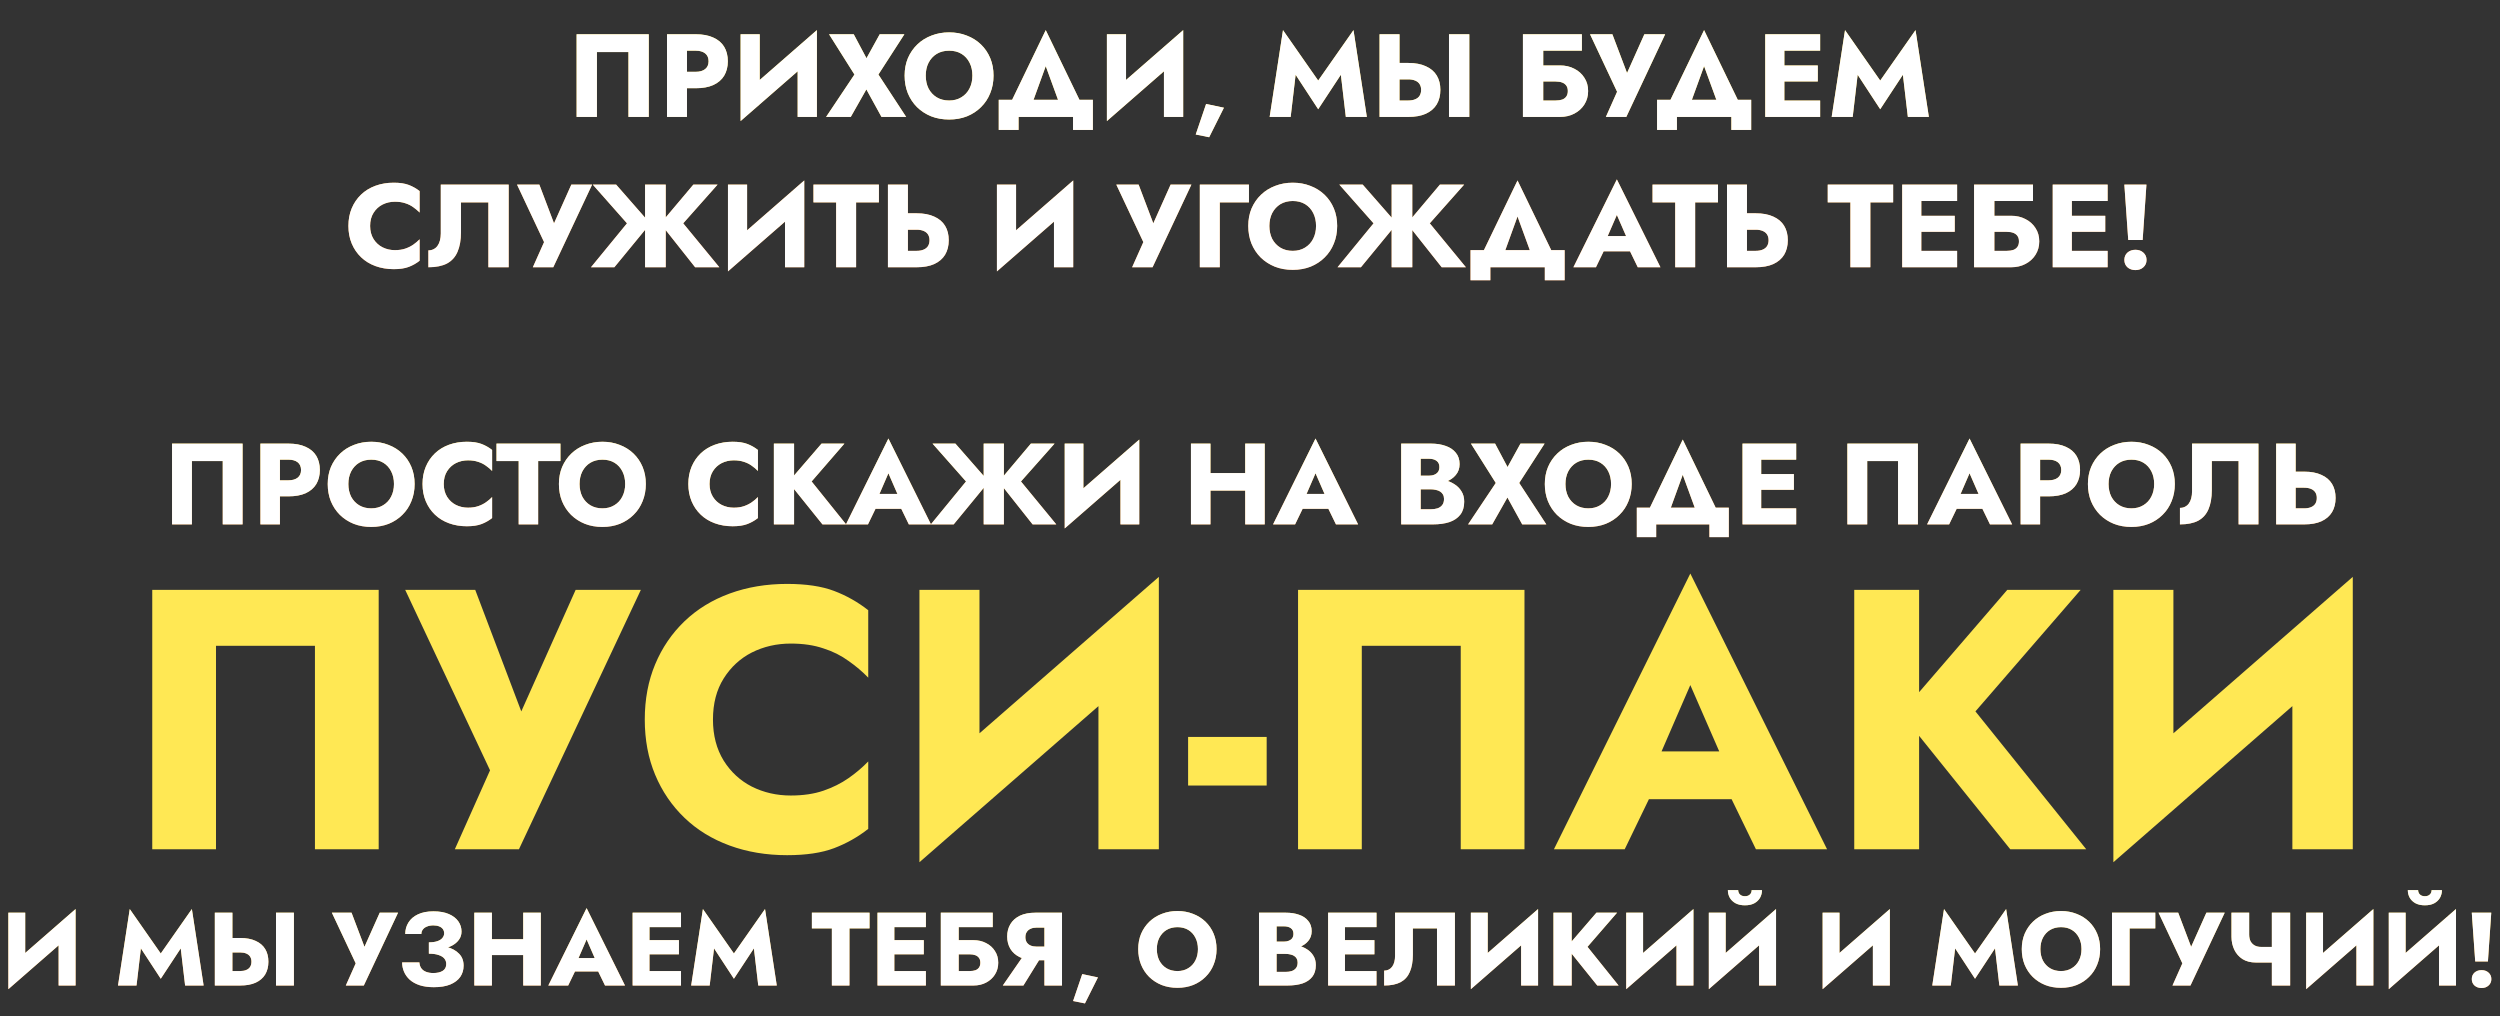 <?xml version="1.0" encoding="UTF-8"?> <svg xmlns="http://www.w3.org/2000/svg" width="898" height="365" viewBox="0 0 898 365" fill="none"><rect x="0" y="0" width="898" height="365" fill="#333333" stroke="none"/> <path d="M80.004 165.604V188.366H87.135V159.343H61.801V188.366H68.933V165.604H80.004ZM93.54 159.343V188.366H100.548V159.343H93.54ZM97.935 165.106H103.616C105.025 165.106 106.131 165.424 106.933 166.06C107.734 166.695 108.135 167.621 108.135 168.838C108.135 170.026 107.734 170.938 106.933 171.574C106.131 172.21 105.025 172.528 103.616 172.528H97.935V178.291H103.616C106.076 178.291 108.135 177.918 109.794 177.172C111.48 176.398 112.751 175.306 113.608 173.896C114.465 172.459 114.894 170.773 114.894 168.838C114.894 166.847 114.465 165.147 113.608 163.738C112.751 162.328 111.48 161.25 109.794 160.504C108.135 159.73 106.076 159.343 103.616 159.343H97.935V165.106ZM125.137 173.855C125.137 172.141 125.468 170.634 126.132 169.335C126.823 168.008 127.777 166.972 128.993 166.225C130.237 165.479 131.688 165.106 133.346 165.106C135.032 165.106 136.484 165.479 137.7 166.225C138.916 166.972 139.856 168.008 140.519 169.335C141.183 170.634 141.514 172.141 141.514 173.855C141.514 175.568 141.169 177.089 140.478 178.415C139.814 179.715 138.861 180.737 137.617 181.484C136.401 182.23 134.977 182.603 133.346 182.603C131.688 182.603 130.237 182.23 128.993 181.484C127.777 180.737 126.823 179.715 126.132 178.415C125.468 177.089 125.137 175.568 125.137 173.855ZM117.715 173.855C117.715 176.094 118.088 178.153 118.834 180.032C119.608 181.912 120.686 183.543 122.069 184.925C123.478 186.307 125.137 187.385 127.044 188.159C128.951 188.905 131.052 189.279 133.346 189.279C135.613 189.279 137.7 188.905 139.607 188.159C141.514 187.385 143.159 186.307 144.541 184.925C145.951 183.543 147.029 181.912 147.775 180.032C148.549 178.153 148.936 176.094 148.936 173.855C148.936 171.616 148.549 169.57 147.775 167.718C147.001 165.866 145.909 164.263 144.5 162.908C143.09 161.554 141.432 160.517 139.524 159.799C137.645 159.052 135.585 158.679 133.346 158.679C131.135 158.679 129.076 159.052 127.168 159.799C125.261 160.517 123.603 161.554 122.193 162.908C120.783 164.263 119.678 165.866 118.876 167.718C118.102 169.57 117.715 171.616 117.715 173.855ZM159.397 173.855C159.397 172.058 159.798 170.524 160.599 169.252C161.401 167.981 162.451 167.013 163.75 166.35C165.077 165.686 166.528 165.355 168.104 165.355C169.486 165.355 170.702 165.534 171.753 165.894C172.803 166.225 173.743 166.695 174.572 167.303C175.401 167.884 176.134 168.506 176.77 169.169V161.623C175.609 160.711 174.337 159.992 172.955 159.467C171.573 158.942 169.818 158.679 167.689 158.679C165.367 158.679 163.225 159.039 161.263 159.757C159.3 160.476 157.614 161.513 156.204 162.867C154.794 164.221 153.703 165.825 152.929 167.677C152.155 169.529 151.768 171.588 151.768 173.855C151.768 176.121 152.155 178.18 152.929 180.032C153.703 181.884 154.794 183.488 156.204 184.842C157.614 186.197 159.3 187.233 161.263 187.952C163.225 188.671 165.367 189.03 167.689 189.03C169.818 189.03 171.573 188.767 172.955 188.242C174.337 187.717 175.609 186.998 176.77 186.086V178.54C176.134 179.203 175.401 179.825 174.572 180.406C173.743 180.986 172.803 181.456 171.753 181.815C170.702 182.175 169.486 182.354 168.104 182.354C166.528 182.354 165.077 182.023 163.75 181.359C162.451 180.696 161.401 179.728 160.599 178.457C159.798 177.158 159.397 175.624 159.397 173.855ZM178.341 165.604H186.302V188.366H193.309V165.604H201.311V159.343H178.341V165.604ZM208.183 173.855C208.183 172.141 208.515 170.634 209.178 169.335C209.869 168.008 210.823 166.972 212.039 166.225C213.283 165.479 214.734 165.106 216.393 165.106C218.079 165.106 219.53 165.479 220.746 166.225C221.963 166.972 222.902 168.008 223.566 169.335C224.229 170.634 224.561 172.141 224.561 173.855C224.561 175.568 224.215 177.089 223.524 178.415C222.861 179.715 221.907 180.737 220.663 181.484C219.447 182.23 218.024 182.603 216.393 182.603C214.734 182.603 213.283 182.23 212.039 181.484C210.823 180.737 209.869 179.715 209.178 178.415C208.515 177.089 208.183 175.568 208.183 173.855ZM200.761 173.855C200.761 176.094 201.135 178.153 201.881 180.032C202.655 181.912 203.733 183.543 205.115 184.925C206.525 186.307 208.183 187.385 210.091 188.159C211.998 188.905 214.099 189.279 216.393 189.279C218.659 189.279 220.746 188.905 222.654 188.159C224.561 187.385 226.206 186.307 227.588 184.925C228.997 183.543 230.075 181.912 230.822 180.032C231.596 178.153 231.983 176.094 231.983 173.855C231.983 171.616 231.596 169.57 230.822 167.718C230.048 165.866 228.956 164.263 227.546 162.908C226.137 161.554 224.478 160.517 222.571 159.799C220.691 159.052 218.632 158.679 216.393 158.679C214.182 158.679 212.122 159.052 210.215 159.799C208.308 160.517 206.649 161.554 205.239 162.908C203.83 164.263 202.724 165.866 201.922 167.718C201.148 169.57 200.761 171.616 200.761 173.855ZM254.874 173.855C254.874 172.058 255.275 170.524 256.076 169.252C256.878 167.981 257.928 167.013 259.228 166.35C260.554 165.686 262.006 165.355 263.581 165.355C264.963 165.355 266.179 165.534 267.23 165.894C268.28 166.225 269.22 166.695 270.049 167.303C270.878 167.884 271.611 168.506 272.247 169.169V161.623C271.086 160.711 269.814 159.992 268.432 159.467C267.05 158.942 265.295 158.679 263.166 158.679C260.845 158.679 258.702 159.039 256.74 159.757C254.777 160.476 253.091 161.513 251.681 162.867C250.272 164.221 249.18 165.825 248.406 167.677C247.632 169.529 247.245 171.588 247.245 173.855C247.245 176.121 247.632 178.18 248.406 180.032C249.18 181.884 250.272 183.488 251.681 184.842C253.091 186.197 254.777 187.233 256.74 187.952C258.702 188.671 260.845 189.03 263.166 189.03C265.295 189.03 267.05 188.767 268.432 188.242C269.814 187.717 271.086 186.998 272.247 186.086V178.54C271.611 179.203 270.878 179.825 270.049 180.406C269.22 180.986 268.28 181.456 267.23 181.815C266.179 182.175 264.963 182.354 263.581 182.354C262.006 182.354 260.554 182.023 259.228 181.359C257.928 180.696 256.878 179.728 256.076 178.457C255.275 177.158 254.874 175.624 254.874 173.855ZM277.976 159.343V188.366H285.232V159.343H277.976ZM295.1 159.343L283.2 173.15L295.431 188.366H303.931L291.534 172.942L303.309 159.343H295.1ZM311.528 182.769H326.869L326.413 177.42H312.026L311.528 182.769ZM319.116 169.999L323.22 179.411L322.972 181.193L326.454 188.366H334.415L319.116 157.518L303.857 188.366H311.777L315.384 180.903L315.052 179.369L319.116 169.999ZM343.178 159.343H334.969L346.993 172.942L334.347 188.366H342.557L355.161 173.025L343.178 159.343ZM353.337 159.343V188.366H360.593V159.343H353.337ZM370.295 159.343L358.768 173.025L370.917 188.366H379.417L366.729 172.942L378.795 159.343H370.295ZM409.019 166.64L409.227 157.891L382.649 181.069L382.442 189.818L409.019 166.64ZM389.159 159.343H382.442V189.818L389.159 182.935V159.343ZM409.227 157.891L402.468 165.023V188.366H409.227V157.891ZM429.74 176.218H451.674V169.916H429.74V176.218ZM447.279 159.343V188.366H454.286V159.343H447.279ZM427.791 159.343V188.366H434.799V159.343H427.791ZM464.947 182.769H480.289L479.832 177.42H465.445L464.947 182.769ZM472.535 169.999L476.64 179.411L476.391 181.193L479.874 188.366H487.835L472.535 157.518L457.277 188.366H465.196L468.803 180.903L468.472 179.369L472.535 169.999ZM508.531 173.937H513.963C515.98 173.937 517.75 173.661 519.27 173.108C520.818 172.528 522.034 171.699 522.918 170.62C523.831 169.542 524.287 168.243 524.287 166.723C524.287 165.065 523.831 163.696 522.918 162.618C522.034 161.513 520.818 160.697 519.27 160.172C517.75 159.619 515.98 159.343 513.963 159.343H503.307V188.366H514.667C516.962 188.366 518.952 188.09 520.638 187.537C522.324 186.957 523.623 186.072 524.536 184.884C525.475 183.695 525.945 182.133 525.945 180.198C525.945 178.733 525.614 177.489 524.95 176.467C524.314 175.416 523.458 174.559 522.379 173.896C521.301 173.205 520.099 172.707 518.772 172.403C517.445 172.099 516.077 171.947 514.667 171.947H508.531V175.762H513.88C514.571 175.762 515.193 175.831 515.745 175.969C516.326 176.08 516.837 176.273 517.28 176.55C517.722 176.826 518.067 177.185 518.316 177.628C518.565 178.07 518.689 178.595 518.689 179.203C518.689 180.143 518.468 180.889 518.026 181.442C517.611 181.967 517.045 182.354 516.326 182.603C515.607 182.824 514.792 182.935 513.88 182.935H510.314V164.774H513.216C514.405 164.774 515.331 165.023 515.994 165.521C516.685 166.018 517.031 166.764 517.031 167.76C517.031 168.423 516.879 168.99 516.575 169.46C516.271 169.902 515.828 170.247 515.248 170.496C514.695 170.745 514.018 170.869 513.216 170.869H508.531V173.937ZM546.155 159.343L541.511 167.76L537.033 159.343H528.367L537.282 173.481L527.331 188.366H535.996L541.469 178.706L546.777 188.366H555.442L545.699 173.481L554.82 159.343H546.155ZM562.315 173.855C562.315 172.141 562.647 170.634 563.31 169.335C564.001 168.008 564.955 166.972 566.171 166.225C567.415 165.479 568.866 165.106 570.525 165.106C572.211 165.106 573.662 165.479 574.878 166.225C576.095 166.972 577.035 168.008 577.698 169.335C578.361 170.634 578.693 172.141 578.693 173.855C578.693 175.568 578.348 177.089 577.656 178.415C576.993 179.715 576.039 180.737 574.796 181.484C573.579 182.23 572.156 182.603 570.525 182.603C568.866 182.603 567.415 182.23 566.171 181.484C564.955 180.737 564.001 179.715 563.31 178.415C562.647 177.089 562.315 175.568 562.315 173.855ZM554.894 173.855C554.894 176.094 555.267 178.153 556.013 180.032C556.787 181.912 557.865 183.543 559.247 184.925C560.657 186.307 562.315 187.385 564.223 188.159C566.13 188.905 568.231 189.279 570.525 189.279C572.792 189.279 574.878 188.905 576.786 188.159C578.693 187.385 580.338 186.307 581.72 184.925C583.13 183.543 584.208 181.912 584.954 180.032C585.728 178.153 586.115 176.094 586.115 173.855C586.115 171.616 585.728 169.57 584.954 167.718C584.18 165.866 583.088 164.263 581.678 162.908C580.269 161.554 578.61 160.517 576.703 159.799C574.823 159.052 572.764 158.679 570.525 158.679C568.314 158.679 566.254 159.052 564.347 159.799C562.44 160.517 560.781 161.554 559.372 162.908C557.962 164.263 556.856 165.866 556.055 167.718C555.281 169.57 554.894 171.616 554.894 173.855ZM604.442 170.538L610.495 187.123H618.581L604.442 157.891L590.345 187.123H598.43L604.442 170.538ZM614.02 188.366V192.927H620.985V182.354H587.94V192.927H594.906V188.366H614.02ZM630.557 188.366H645.193V182.603H630.557V188.366ZM630.557 165.106H645.193V159.343H630.557V165.106ZM630.557 175.928H644.364V170.289H630.557V175.928ZM625.913 159.343V188.366H632.63V159.343H625.913ZM681.777 165.604V188.366H688.909V159.343H663.575V188.366H670.706V165.604H681.777ZM699.875 182.769H715.216L714.76 177.42H700.372L699.875 182.769ZM707.462 169.999L711.567 179.411L711.318 181.193L714.801 188.366H722.762L707.462 157.518L692.204 188.366H700.123L703.731 180.903L703.399 179.369L707.462 169.999ZM725.803 159.343V188.366H732.811V159.343H725.803ZM730.198 165.106H735.879C737.288 165.106 738.394 165.424 739.196 166.06C739.997 166.695 740.398 167.621 740.398 168.838C740.398 170.026 739.997 170.938 739.196 171.574C738.394 172.21 737.288 172.528 735.879 172.528H730.198V178.291H735.879C738.339 178.291 740.398 177.918 742.057 177.172C743.743 176.398 745.014 175.306 745.871 173.896C746.728 172.459 747.157 170.773 747.157 168.838C747.157 166.847 746.728 165.147 745.871 163.738C745.014 162.328 743.743 161.25 742.057 160.504C740.398 159.73 738.339 159.343 735.879 159.343H730.198V165.106ZM757.4 173.855C757.4 172.141 757.731 170.634 758.395 169.335C759.086 168.008 760.04 166.972 761.256 166.225C762.5 165.479 763.951 165.106 765.609 165.106C767.295 165.106 768.747 165.479 769.963 166.225C771.179 166.972 772.119 168.008 772.782 169.335C773.446 170.634 773.777 172.141 773.777 173.855C773.777 175.568 773.432 177.089 772.741 178.415C772.077 179.715 771.124 180.737 769.88 181.484C768.664 182.23 767.24 182.603 765.609 182.603C763.951 182.603 762.5 182.23 761.256 181.484C760.04 180.737 759.086 179.715 758.395 178.415C757.731 177.089 757.4 175.568 757.4 173.855ZM749.978 173.855C749.978 176.094 750.351 178.153 751.097 180.032C751.871 181.912 752.949 183.543 754.332 184.925C755.741 186.307 757.4 187.385 759.307 188.159C761.214 188.905 763.315 189.279 765.609 189.279C767.876 189.279 769.963 188.905 771.87 188.159C773.777 187.385 775.422 186.307 776.804 184.925C778.214 183.543 779.292 181.912 780.038 180.032C780.812 178.153 781.199 176.094 781.199 173.855C781.199 171.616 780.812 169.57 780.038 167.718C779.264 165.866 778.172 164.263 776.763 162.908C775.353 161.554 773.695 160.517 771.787 159.799C769.908 159.052 767.848 158.679 765.609 158.679C763.398 158.679 761.339 159.052 759.431 159.799C757.524 160.517 755.866 161.554 754.456 162.908C753.046 164.263 751.941 165.866 751.139 167.718C750.365 169.57 749.978 171.616 749.978 173.855ZM811.23 159.343H787.389V176.508C787.389 177.393 787.292 178.208 787.099 178.954C786.905 179.701 786.615 180.337 786.228 180.862C785.869 181.359 785.413 181.746 784.86 182.023C784.335 182.299 783.727 182.437 783.036 182.437V188.366C785.717 188.366 787.901 187.924 789.587 187.04C791.273 186.127 792.503 184.759 793.277 182.935C794.078 181.083 794.479 178.802 794.479 176.094V165.604H804.099V188.366H811.23V159.343ZM817.596 159.343V188.366H824.603V159.343H817.596ZM821.991 175.181H827.671C828.611 175.181 829.413 175.32 830.076 175.596C830.767 175.872 831.292 176.287 831.652 176.84C832.011 177.393 832.191 178.07 832.191 178.872C832.191 179.673 832.011 180.364 831.652 180.945C831.292 181.497 830.767 181.912 830.076 182.189C829.413 182.465 828.611 182.603 827.671 182.603H821.991V188.366H827.671C830.131 188.366 832.191 187.993 833.849 187.247C835.535 186.473 836.807 185.381 837.664 183.971C838.521 182.534 838.949 180.834 838.949 178.872C838.949 176.909 838.521 175.223 837.664 173.813C836.807 172.403 835.535 171.325 833.849 170.579C832.191 169.805 830.131 169.418 827.671 169.418H821.991V175.181Z" fill="url(#paint0_linear_29_45)"></path> <path d="M80.004 165.604V188.366H87.135V159.343H61.801V188.366H68.933V165.604H80.004ZM93.54 159.343V188.366H100.548V159.343H93.54ZM97.935 165.106H103.616C105.025 165.106 106.131 165.424 106.933 166.06C107.734 166.695 108.135 167.621 108.135 168.838C108.135 170.026 107.734 170.938 106.933 171.574C106.131 172.21 105.025 172.528 103.616 172.528H97.935V178.291H103.616C106.076 178.291 108.135 177.918 109.794 177.172C111.48 176.398 112.751 175.306 113.608 173.896C114.465 172.459 114.894 170.773 114.894 168.838C114.894 166.847 114.465 165.147 113.608 163.738C112.751 162.328 111.48 161.25 109.794 160.504C108.135 159.73 106.076 159.343 103.616 159.343H97.935V165.106ZM125.137 173.855C125.137 172.141 125.468 170.634 126.132 169.335C126.823 168.008 127.777 166.972 128.993 166.225C130.237 165.479 131.688 165.106 133.346 165.106C135.032 165.106 136.484 165.479 137.7 166.225C138.916 166.972 139.856 168.008 140.519 169.335C141.183 170.634 141.514 172.141 141.514 173.855C141.514 175.568 141.169 177.089 140.478 178.415C139.814 179.715 138.861 180.737 137.617 181.484C136.401 182.23 134.977 182.603 133.346 182.603C131.688 182.603 130.237 182.23 128.993 181.484C127.777 180.737 126.823 179.715 126.132 178.415C125.468 177.089 125.137 175.568 125.137 173.855ZM117.715 173.855C117.715 176.094 118.088 178.153 118.834 180.032C119.608 181.912 120.686 183.543 122.069 184.925C123.478 186.307 125.137 187.385 127.044 188.159C128.951 188.905 131.052 189.279 133.346 189.279C135.613 189.279 137.7 188.905 139.607 188.159C141.514 187.385 143.159 186.307 144.541 184.925C145.951 183.543 147.029 181.912 147.775 180.032C148.549 178.153 148.936 176.094 148.936 173.855C148.936 171.616 148.549 169.57 147.775 167.718C147.001 165.866 145.909 164.263 144.5 162.908C143.09 161.554 141.432 160.517 139.524 159.799C137.645 159.052 135.585 158.679 133.346 158.679C131.135 158.679 129.076 159.052 127.168 159.799C125.261 160.517 123.603 161.554 122.193 162.908C120.783 164.263 119.678 165.866 118.876 167.718C118.102 169.57 117.715 171.616 117.715 173.855ZM159.397 173.855C159.397 172.058 159.798 170.524 160.599 169.252C161.401 167.981 162.451 167.013 163.75 166.35C165.077 165.686 166.528 165.355 168.104 165.355C169.486 165.355 170.702 165.534 171.753 165.894C172.803 166.225 173.743 166.695 174.572 167.303C175.401 167.884 176.134 168.506 176.77 169.169V161.623C175.609 160.711 174.337 159.992 172.955 159.467C171.573 158.942 169.818 158.679 167.689 158.679C165.367 158.679 163.225 159.039 161.263 159.757C159.3 160.476 157.614 161.513 156.204 162.867C154.794 164.221 153.703 165.825 152.929 167.677C152.155 169.529 151.768 171.588 151.768 173.855C151.768 176.121 152.155 178.18 152.929 180.032C153.703 181.884 154.794 183.488 156.204 184.842C157.614 186.197 159.3 187.233 161.263 187.952C163.225 188.671 165.367 189.03 167.689 189.03C169.818 189.03 171.573 188.767 172.955 188.242C174.337 187.717 175.609 186.998 176.77 186.086V178.54C176.134 179.203 175.401 179.825 174.572 180.406C173.743 180.986 172.803 181.456 171.753 181.815C170.702 182.175 169.486 182.354 168.104 182.354C166.528 182.354 165.077 182.023 163.75 181.359C162.451 180.696 161.401 179.728 160.599 178.457C159.798 177.158 159.397 175.624 159.397 173.855ZM178.341 165.604H186.302V188.366H193.309V165.604H201.311V159.343H178.341V165.604ZM208.183 173.855C208.183 172.141 208.515 170.634 209.178 169.335C209.869 168.008 210.823 166.972 212.039 166.225C213.283 165.479 214.734 165.106 216.393 165.106C218.079 165.106 219.53 165.479 220.746 166.225C221.963 166.972 222.902 168.008 223.566 169.335C224.229 170.634 224.561 172.141 224.561 173.855C224.561 175.568 224.215 177.089 223.524 178.415C222.861 179.715 221.907 180.737 220.663 181.484C219.447 182.23 218.024 182.603 216.393 182.603C214.734 182.603 213.283 182.23 212.039 181.484C210.823 180.737 209.869 179.715 209.178 178.415C208.515 177.089 208.183 175.568 208.183 173.855ZM200.761 173.855C200.761 176.094 201.135 178.153 201.881 180.032C202.655 181.912 203.733 183.543 205.115 184.925C206.525 186.307 208.183 187.385 210.091 188.159C211.998 188.905 214.099 189.279 216.393 189.279C218.659 189.279 220.746 188.905 222.654 188.159C224.561 187.385 226.206 186.307 227.588 184.925C228.997 183.543 230.075 181.912 230.822 180.032C231.596 178.153 231.983 176.094 231.983 173.855C231.983 171.616 231.596 169.57 230.822 167.718C230.048 165.866 228.956 164.263 227.546 162.908C226.137 161.554 224.478 160.517 222.571 159.799C220.691 159.052 218.632 158.679 216.393 158.679C214.182 158.679 212.122 159.052 210.215 159.799C208.308 160.517 206.649 161.554 205.239 162.908C203.83 164.263 202.724 165.866 201.922 167.718C201.148 169.57 200.761 171.616 200.761 173.855ZM254.874 173.855C254.874 172.058 255.275 170.524 256.076 169.252C256.878 167.981 257.928 167.013 259.228 166.35C260.554 165.686 262.006 165.355 263.581 165.355C264.963 165.355 266.179 165.534 267.23 165.894C268.28 166.225 269.22 166.695 270.049 167.303C270.878 167.884 271.611 168.506 272.247 169.169V161.623C271.086 160.711 269.814 159.992 268.432 159.467C267.05 158.942 265.295 158.679 263.166 158.679C260.845 158.679 258.702 159.039 256.74 159.757C254.777 160.476 253.091 161.513 251.681 162.867C250.272 164.221 249.18 165.825 248.406 167.677C247.632 169.529 247.245 171.588 247.245 173.855C247.245 176.121 247.632 178.18 248.406 180.032C249.18 181.884 250.272 183.488 251.681 184.842C253.091 186.197 254.777 187.233 256.74 187.952C258.702 188.671 260.845 189.03 263.166 189.03C265.295 189.03 267.05 188.767 268.432 188.242C269.814 187.717 271.086 186.998 272.247 186.086V178.54C271.611 179.203 270.878 179.825 270.049 180.406C269.22 180.986 268.28 181.456 267.23 181.815C266.179 182.175 264.963 182.354 263.581 182.354C262.006 182.354 260.554 182.023 259.228 181.359C257.928 180.696 256.878 179.728 256.076 178.457C255.275 177.158 254.874 175.624 254.874 173.855ZM277.976 159.343V188.366H285.232V159.343H277.976ZM295.1 159.343L283.2 173.15L295.431 188.366H303.931L291.534 172.942L303.309 159.343H295.1ZM311.528 182.769H326.869L326.413 177.42H312.026L311.528 182.769ZM319.116 169.999L323.22 179.411L322.972 181.193L326.454 188.366H334.415L319.116 157.518L303.857 188.366H311.777L315.384 180.903L315.052 179.369L319.116 169.999ZM343.178 159.343H334.969L346.993 172.942L334.347 188.366H342.557L355.161 173.025L343.178 159.343ZM353.337 159.343V188.366H360.593V159.343H353.337ZM370.295 159.343L358.768 173.025L370.917 188.366H379.417L366.729 172.942L378.795 159.343H370.295ZM409.019 166.64L409.227 157.891L382.649 181.069L382.442 189.818L409.019 166.64ZM389.159 159.343H382.442V189.818L389.159 182.935V159.343ZM409.227 157.891L402.468 165.023V188.366H409.227V157.891ZM429.74 176.218H451.674V169.916H429.74V176.218ZM447.279 159.343V188.366H454.286V159.343H447.279ZM427.791 159.343V188.366H434.799V159.343H427.791ZM464.947 182.769H480.289L479.832 177.42H465.445L464.947 182.769ZM472.535 169.999L476.64 179.411L476.391 181.193L479.874 188.366H487.835L472.535 157.518L457.277 188.366H465.196L468.803 180.903L468.472 179.369L472.535 169.999ZM508.531 173.937H513.963C515.98 173.937 517.75 173.661 519.27 173.108C520.818 172.528 522.034 171.699 522.918 170.62C523.831 169.542 524.287 168.243 524.287 166.723C524.287 165.065 523.831 163.696 522.918 162.618C522.034 161.513 520.818 160.697 519.27 160.172C517.75 159.619 515.98 159.343 513.963 159.343H503.307V188.366H514.667C516.962 188.366 518.952 188.09 520.638 187.537C522.324 186.957 523.623 186.072 524.536 184.884C525.475 183.695 525.945 182.133 525.945 180.198C525.945 178.733 525.614 177.489 524.95 176.467C524.314 175.416 523.458 174.559 522.379 173.896C521.301 173.205 520.099 172.707 518.772 172.403C517.445 172.099 516.077 171.947 514.667 171.947H508.531V175.762H513.88C514.571 175.762 515.193 175.831 515.745 175.969C516.326 176.08 516.837 176.273 517.28 176.55C517.722 176.826 518.067 177.185 518.316 177.628C518.565 178.07 518.689 178.595 518.689 179.203C518.689 180.143 518.468 180.889 518.026 181.442C517.611 181.967 517.045 182.354 516.326 182.603C515.607 182.824 514.792 182.935 513.88 182.935H510.314V164.774H513.216C514.405 164.774 515.331 165.023 515.994 165.521C516.685 166.018 517.031 166.764 517.031 167.76C517.031 168.423 516.879 168.99 516.575 169.46C516.271 169.902 515.828 170.247 515.248 170.496C514.695 170.745 514.018 170.869 513.216 170.869H508.531V173.937ZM546.155 159.343L541.511 167.76L537.033 159.343H528.367L537.282 173.481L527.331 188.366H535.996L541.469 178.706L546.777 188.366H555.442L545.699 173.481L554.82 159.343H546.155ZM562.315 173.855C562.315 172.141 562.647 170.634 563.31 169.335C564.001 168.008 564.955 166.972 566.171 166.225C567.415 165.479 568.866 165.106 570.525 165.106C572.211 165.106 573.662 165.479 574.878 166.225C576.095 166.972 577.035 168.008 577.698 169.335C578.361 170.634 578.693 172.141 578.693 173.855C578.693 175.568 578.348 177.089 577.656 178.415C576.993 179.715 576.039 180.737 574.796 181.484C573.579 182.23 572.156 182.603 570.525 182.603C568.866 182.603 567.415 182.23 566.171 181.484C564.955 180.737 564.001 179.715 563.31 178.415C562.647 177.089 562.315 175.568 562.315 173.855ZM554.894 173.855C554.894 176.094 555.267 178.153 556.013 180.032C556.787 181.912 557.865 183.543 559.247 184.925C560.657 186.307 562.315 187.385 564.223 188.159C566.13 188.905 568.231 189.279 570.525 189.279C572.792 189.279 574.878 188.905 576.786 188.159C578.693 187.385 580.338 186.307 581.72 184.925C583.13 183.543 584.208 181.912 584.954 180.032C585.728 178.153 586.115 176.094 586.115 173.855C586.115 171.616 585.728 169.57 584.954 167.718C584.18 165.866 583.088 164.263 581.678 162.908C580.269 161.554 578.61 160.517 576.703 159.799C574.823 159.052 572.764 158.679 570.525 158.679C568.314 158.679 566.254 159.052 564.347 159.799C562.44 160.517 560.781 161.554 559.372 162.908C557.962 164.263 556.856 165.866 556.055 167.718C555.281 169.57 554.894 171.616 554.894 173.855ZM604.442 170.538L610.495 187.123H618.581L604.442 157.891L590.345 187.123H598.43L604.442 170.538ZM614.02 188.366V192.927H620.985V182.354H587.94V192.927H594.906V188.366H614.02ZM630.557 188.366H645.193V182.603H630.557V188.366ZM630.557 165.106H645.193V159.343H630.557V165.106ZM630.557 175.928H644.364V170.289H630.557V175.928ZM625.913 159.343V188.366H632.63V159.343H625.913ZM681.777 165.604V188.366H688.909V159.343H663.575V188.366H670.706V165.604H681.777ZM699.875 182.769H715.216L714.76 177.42H700.372L699.875 182.769ZM707.462 169.999L711.567 179.411L711.318 181.193L714.801 188.366H722.762L707.462 157.518L692.204 188.366H700.123L703.731 180.903L703.399 179.369L707.462 169.999ZM725.803 159.343V188.366H732.811V159.343H725.803ZM730.198 165.106H735.879C737.288 165.106 738.394 165.424 739.196 166.06C739.997 166.695 740.398 167.621 740.398 168.838C740.398 170.026 739.997 170.938 739.196 171.574C738.394 172.21 737.288 172.528 735.879 172.528H730.198V178.291H735.879C738.339 178.291 740.398 177.918 742.057 177.172C743.743 176.398 745.014 175.306 745.871 173.896C746.728 172.459 747.157 170.773 747.157 168.838C747.157 166.847 746.728 165.147 745.871 163.738C745.014 162.328 743.743 161.25 742.057 160.504C740.398 159.73 738.339 159.343 735.879 159.343H730.198V165.106ZM757.4 173.855C757.4 172.141 757.731 170.634 758.395 169.335C759.086 168.008 760.04 166.972 761.256 166.225C762.5 165.479 763.951 165.106 765.609 165.106C767.295 165.106 768.747 165.479 769.963 166.225C771.179 166.972 772.119 168.008 772.782 169.335C773.446 170.634 773.777 172.141 773.777 173.855C773.777 175.568 773.432 177.089 772.741 178.415C772.077 179.715 771.124 180.737 769.88 181.484C768.664 182.23 767.24 182.603 765.609 182.603C763.951 182.603 762.5 182.23 761.256 181.484C760.04 180.737 759.086 179.715 758.395 178.415C757.731 177.089 757.4 175.568 757.4 173.855ZM749.978 173.855C749.978 176.094 750.351 178.153 751.097 180.032C751.871 181.912 752.949 183.543 754.332 184.925C755.741 186.307 757.4 187.385 759.307 188.159C761.214 188.905 763.315 189.279 765.609 189.279C767.876 189.279 769.963 188.905 771.87 188.159C773.777 187.385 775.422 186.307 776.804 184.925C778.214 183.543 779.292 181.912 780.038 180.032C780.812 178.153 781.199 176.094 781.199 173.855C781.199 171.616 780.812 169.57 780.038 167.718C779.264 165.866 778.172 164.263 776.763 162.908C775.353 161.554 773.695 160.517 771.787 159.799C769.908 159.052 767.848 158.679 765.609 158.679C763.398 158.679 761.339 159.052 759.431 159.799C757.524 160.517 755.866 161.554 754.456 162.908C753.046 164.263 751.941 165.866 751.139 167.718C750.365 169.57 749.978 171.616 749.978 173.855ZM811.23 159.343H787.389V176.508C787.389 177.393 787.292 178.208 787.099 178.954C786.905 179.701 786.615 180.337 786.228 180.862C785.869 181.359 785.413 181.746 784.86 182.023C784.335 182.299 783.727 182.437 783.036 182.437V188.366C785.717 188.366 787.901 187.924 789.587 187.04C791.273 186.127 792.503 184.759 793.277 182.935C794.078 181.083 794.479 178.802 794.479 176.094V165.604H804.099V188.366H811.23V159.343ZM817.596 159.343V188.366H824.603V159.343H817.596ZM821.991 175.181H827.671C828.611 175.181 829.413 175.32 830.076 175.596C830.767 175.872 831.292 176.287 831.652 176.84C832.011 177.393 832.191 178.07 832.191 178.872C832.191 179.673 832.011 180.364 831.652 180.945C831.292 181.497 830.767 181.912 830.076 182.189C829.413 182.465 828.611 182.603 827.671 182.603H821.991V188.366H827.671C830.131 188.366 832.191 187.993 833.849 187.247C835.535 186.473 836.807 185.381 837.664 183.971C838.521 182.534 838.949 180.834 838.949 178.872C838.949 176.909 838.521 175.223 837.664 173.813C836.807 172.403 835.535 171.325 833.849 170.579C832.191 169.805 830.131 169.418 827.671 169.418H821.991V175.181Z" fill="white"></path> <path d="M26.959 334.417L27.146 326.531L3.19 347.422L3.003 355.308L26.959 334.417ZM9.058 327.839H3.003V355.308L9.058 349.104V327.839ZM27.146 326.531L21.054 332.959V354H27.146V326.531ZM50.607 340.658L57.745 351.571L64.92 340.658L66.49 354H73.142L68.919 326.531L57.745 342.489L46.608 326.531L42.385 354H49.037L50.607 340.658ZM99.14 327.839V354H105.568V327.839H99.14ZM77.165 327.839V354H83.481V327.839H77.165ZM81.126 342.116H86.246C87.093 342.116 87.816 342.24 88.414 342.489C89.037 342.738 89.51 343.112 89.834 343.611C90.158 344.109 90.32 344.719 90.32 345.442C90.32 346.164 90.158 346.787 89.834 347.31C89.51 347.809 89.037 348.182 88.414 348.432C87.816 348.681 87.093 348.805 86.246 348.805H81.126V354H86.246C88.463 354 90.32 353.664 91.815 352.991C93.334 352.293 94.481 351.309 95.253 350.039C96.025 348.743 96.411 347.211 96.411 345.442C96.411 343.673 96.025 342.153 95.253 340.882C94.481 339.612 93.334 338.64 91.815 337.967C90.32 337.27 88.463 336.921 86.246 336.921H81.126V342.116ZM142.978 327.839H136.4L129.449 343.386L132.177 343.424L126.272 327.839H119.209L127.767 346.04L124.217 354H130.682L142.978 327.839ZM154.046 341.331C155.666 341.331 157.186 341.194 158.606 340.92C160.026 340.646 161.272 340.235 162.343 339.686C163.414 339.113 164.249 338.403 164.847 337.556C165.47 336.709 165.781 335.725 165.781 334.604C165.781 333.258 165.395 332.037 164.623 330.941C163.85 329.845 162.717 328.973 161.222 328.325C159.727 327.677 157.883 327.353 155.691 327.353C153.498 327.353 151.642 327.715 150.122 328.437C148.627 329.135 147.494 330.107 146.721 331.352C145.949 332.573 145.563 333.956 145.563 335.501H151.355C151.355 334.878 151.53 334.342 151.879 333.894C152.227 333.42 152.726 333.059 153.374 332.81C154.021 332.536 154.781 332.399 155.653 332.399C156.5 332.399 157.21 332.523 157.783 332.772C158.357 332.997 158.793 333.321 159.092 333.744C159.39 334.168 159.54 334.666 159.54 335.239C159.54 335.862 159.328 336.423 158.905 336.921C158.506 337.419 157.896 337.805 157.073 338.079C156.276 338.353 155.267 338.49 154.046 338.49V341.331ZM155.84 354.598C158.207 354.598 160.175 354.274 161.745 353.626C163.34 352.954 164.535 352.044 165.333 350.898C166.13 349.727 166.529 348.382 166.529 346.862C166.529 345.093 165.981 343.66 164.884 342.564C163.813 341.443 162.33 340.633 160.437 340.135C158.568 339.612 156.438 339.35 154.046 339.35V342.564C155.491 342.564 156.662 342.726 157.559 343.05C158.481 343.349 159.166 343.772 159.615 344.321C160.063 344.869 160.287 345.517 160.287 346.264C160.287 347.385 159.864 348.207 159.017 348.731C158.17 349.254 157.036 349.515 155.616 349.515C154.694 349.515 153.859 349.378 153.112 349.104C152.364 348.83 151.779 348.407 151.355 347.834C150.932 347.261 150.695 346.55 150.645 345.703H144.441C144.441 346.849 144.666 347.958 145.114 349.03C145.563 350.101 146.248 351.06 147.17 351.907C148.116 352.754 149.3 353.415 150.72 353.888C152.165 354.361 153.872 354.598 155.84 354.598ZM172.133 343.05H191.903V337.369H172.133V343.05ZM187.942 327.839V354H194.258V327.839H187.942ZM170.377 327.839V354H176.693V327.839H170.377ZM203.868 348.955H217.695L217.284 344.134H204.316L203.868 348.955ZM210.707 337.444L214.407 345.928L214.182 347.535L217.322 354H224.497L210.707 326.195L196.954 354H204.092L207.343 347.273L207.044 345.89L210.707 337.444ZM231.424 354H244.617V348.805H231.424V354ZM231.424 333.034H244.617V327.839H231.424V333.034ZM231.424 342.788H243.869V337.706H231.424V342.788ZM227.239 327.839V354H233.293V327.839H227.239ZM256.484 340.658L263.622 351.571L270.798 340.658L272.367 354H279.02L274.797 326.531L263.622 342.489L252.485 326.531L248.262 354H254.914L256.484 340.658ZM291.63 333.483H298.806V354H305.122V333.483H312.335V327.839H291.63V333.483ZM319.381 354H332.574V348.805H319.381V354ZM319.381 333.034H332.574V327.839H319.381V333.034ZM319.381 342.788H331.826V337.706H319.381V342.788ZM315.195 327.839V354H321.25V327.839H315.195ZM339.694 342.788H348.29C349.112 342.788 349.81 342.9 350.383 343.125C350.956 343.349 351.392 343.685 351.691 344.134C351.99 344.557 352.14 345.118 352.14 345.815C352.14 346.488 351.99 347.049 351.691 347.497C351.392 347.946 350.956 348.282 350.383 348.506C349.81 348.706 349.112 348.805 348.29 348.805H339.694V354H349.673C351.367 354 352.874 353.651 354.195 352.954C355.54 352.256 356.599 351.297 357.372 350.076C358.169 348.83 358.568 347.41 358.568 345.815C358.568 344.196 358.169 342.788 357.372 341.592C356.599 340.372 355.54 339.425 354.195 338.752C352.874 338.054 351.367 337.706 349.673 337.706H339.694V342.788ZM337.938 327.839V354H344.366V333.034H356.587V327.839H337.938ZM374.932 342.153H368.392L360.207 354H367.607L374.932 342.153ZM381.472 327.839H375.156V354H381.472V327.839ZM377.511 333.184V327.839H371.942C369.725 327.839 367.856 328.201 366.336 328.923C364.841 329.646 363.708 330.655 362.935 331.95C362.163 333.221 361.777 334.703 361.777 336.398C361.777 338.067 362.163 339.549 362.935 340.845C363.708 342.116 364.841 343.112 366.336 343.835C367.856 344.557 369.725 344.919 371.942 344.919H377.511V340.023H372.391C371.569 340.023 370.846 339.898 370.223 339.649C369.6 339.375 369.127 338.989 368.803 338.49C368.479 337.967 368.317 337.344 368.317 336.622C368.317 335.899 368.479 335.289 368.803 334.791C369.127 334.267 369.6 333.869 370.223 333.595C370.846 333.321 371.569 333.184 372.391 333.184H377.511ZM388.74 349.889L385.451 359.569L389.711 360.428L394.383 351.085L388.74 349.889ZM415.537 340.92C415.537 339.375 415.836 338.017 416.434 336.846C417.057 335.65 417.916 334.716 419.012 334.043C420.134 333.37 421.442 333.034 422.936 333.034C424.456 333.034 425.764 333.37 426.861 334.043C427.957 334.716 428.804 335.65 429.402 336.846C430 338.017 430.299 339.375 430.299 340.92C430.299 342.464 429.987 343.835 429.365 345.031C428.767 346.202 427.907 347.124 426.786 347.796C425.69 348.469 424.406 348.805 422.936 348.805C421.442 348.805 420.134 348.469 419.012 347.796C417.916 347.124 417.057 346.202 416.434 345.031C415.836 343.835 415.537 342.464 415.537 340.92ZM408.847 340.92C408.847 342.938 409.183 344.794 409.856 346.488C410.554 348.182 411.525 349.652 412.771 350.898C414.042 352.144 415.537 353.116 417.256 353.813C418.975 354.486 420.869 354.822 422.936 354.822C424.979 354.822 426.861 354.486 428.58 353.813C430.299 353.116 431.781 352.144 433.027 350.898C434.298 349.652 435.269 348.182 435.942 346.488C436.64 344.794 436.989 342.938 436.989 340.92C436.989 338.902 436.64 337.058 435.942 335.389C435.244 333.719 434.26 332.274 432.99 331.053C431.719 329.833 430.224 328.898 428.505 328.25C426.811 327.578 424.955 327.241 422.936 327.241C420.943 327.241 419.087 327.578 417.368 328.25C415.649 328.898 414.154 329.833 412.883 331.053C411.613 332.274 410.616 333.719 409.893 335.389C409.196 337.058 408.847 338.902 408.847 340.92ZM456.949 340.994H461.845C463.664 340.994 465.258 340.745 466.628 340.247C468.024 339.724 469.12 338.976 469.917 338.005C470.739 337.033 471.151 335.862 471.151 334.492C471.151 332.997 470.739 331.763 469.917 330.792C469.12 329.795 468.024 329.06 466.628 328.587C465.258 328.088 463.664 327.839 461.845 327.839H452.24V354H462.48C464.548 354 466.342 353.751 467.862 353.253C469.382 352.729 470.553 351.932 471.375 350.861C472.222 349.789 472.645 348.382 472.645 346.638C472.645 345.317 472.346 344.196 471.748 343.274C471.175 342.327 470.403 341.555 469.431 340.957C468.46 340.334 467.376 339.886 466.18 339.612C464.984 339.338 463.751 339.201 462.48 339.201H456.949V342.639H461.77C462.393 342.639 462.953 342.701 463.452 342.826C463.975 342.925 464.436 343.1 464.835 343.349C465.233 343.598 465.545 343.922 465.769 344.321C465.993 344.719 466.105 345.193 466.105 345.741C466.105 346.588 465.906 347.261 465.507 347.759C465.134 348.232 464.623 348.581 463.975 348.805C463.327 349.005 462.592 349.104 461.77 349.104H458.556V332.735H461.172C462.243 332.735 463.078 332.959 463.676 333.408C464.299 333.856 464.61 334.529 464.61 335.426C464.61 336.024 464.473 336.535 464.199 336.958C463.925 337.357 463.527 337.668 463.003 337.893C462.505 338.117 461.895 338.229 461.172 338.229H456.949V340.994ZM481.243 354H494.436V348.805H481.243V354ZM481.243 333.034H494.436V327.839H481.243V333.034ZM481.243 342.788H493.688V337.706H481.243V342.788ZM477.058 327.839V354H483.112V327.839H477.058ZM522.598 327.839H501.108V343.312C501.108 344.109 501.021 344.844 500.847 345.517C500.672 346.189 500.411 346.762 500.062 347.236C499.738 347.684 499.327 348.033 498.829 348.282C498.355 348.531 497.807 348.656 497.184 348.656V354C499.601 354 501.569 353.601 503.089 352.804C504.609 351.982 505.718 350.749 506.415 349.104C507.138 347.435 507.499 345.379 507.499 342.938V333.483H516.169V354H522.598V327.839ZM552.291 334.417L552.478 326.531L528.522 347.422L528.335 355.308L552.291 334.417ZM534.39 327.839H528.335V355.308L534.39 349.104V327.839ZM552.478 326.531L546.386 332.959V354H552.478V326.531ZM558.007 327.839V354H564.547V327.839H558.007ZM573.442 327.839L562.716 340.284L573.741 354H581.402L570.228 340.097L580.842 327.839H573.442ZM608.094 334.417L608.281 326.531L584.326 347.422L584.139 355.308L608.094 334.417ZM590.193 327.839H584.139V355.308L590.193 349.104V327.839ZM608.281 326.531L602.19 332.959V354H608.281V326.531ZM637.766 334.417L637.953 326.531L613.997 347.422L613.81 355.308L637.766 334.417ZM619.865 327.839H613.81V355.308L619.865 349.104V327.839ZM637.953 326.531L631.861 332.959V354H637.953V326.531ZM620.65 319.729C620.65 320.726 620.886 321.648 621.36 322.495C621.833 323.317 622.531 323.977 623.453 324.476C624.374 324.949 625.483 325.186 626.779 325.186C628.099 325.186 629.208 324.949 630.105 324.476C631.027 323.977 631.724 323.317 632.198 322.495C632.671 321.648 632.908 320.726 632.908 319.729H629.208C629.208 320.153 629.108 320.539 628.909 320.888C628.71 321.212 628.423 321.474 628.049 321.673C627.701 321.847 627.277 321.934 626.779 321.934C626.305 321.934 625.882 321.847 625.508 321.673C625.134 321.474 624.848 321.212 624.648 320.888C624.449 320.539 624.349 320.153 624.349 319.729H620.65ZM678.642 334.417L678.829 326.531L654.873 347.422L654.687 355.308L678.642 334.417ZM660.741 327.839H654.687V355.308L660.741 349.104V327.839ZM678.829 326.531L672.738 332.959V354H678.829V326.531ZM702.29 340.658L709.428 351.571L716.604 340.658L718.173 354H724.825L720.602 326.531L709.428 342.489L698.291 326.531L694.068 354H700.72L702.29 340.658ZM732.911 340.92C732.911 339.375 733.21 338.017 733.808 336.846C734.431 335.65 735.29 334.716 736.387 334.043C737.508 333.37 738.816 333.034 740.311 333.034C741.831 333.034 743.139 333.37 744.235 334.043C745.331 334.716 746.178 335.65 746.776 336.846C747.374 338.017 747.673 339.375 747.673 340.92C747.673 342.464 747.362 343.835 746.739 345.031C746.141 346.202 745.281 347.124 744.16 347.796C743.064 348.469 741.781 348.805 740.311 348.805C738.816 348.805 737.508 348.469 736.387 347.796C735.29 347.124 734.431 346.202 733.808 345.031C733.21 343.835 732.911 342.464 732.911 340.92ZM726.221 340.92C726.221 342.938 726.558 344.794 727.23 346.488C727.928 348.182 728.9 349.652 730.146 350.898C731.416 352.144 732.911 353.116 734.63 353.813C736.349 354.486 738.243 354.822 740.311 354.822C742.354 354.822 744.235 354.486 745.954 353.813C747.673 353.116 749.156 352.144 750.401 350.898C751.672 349.652 752.644 348.182 753.316 346.488C754.014 344.794 754.363 342.938 754.363 340.92C754.363 338.902 754.014 337.058 753.316 335.389C752.619 333.719 751.635 332.274 750.364 331.053C749.093 329.833 747.598 328.898 745.879 328.25C744.185 327.578 742.329 327.241 740.311 327.241C738.318 327.241 736.461 327.578 734.742 328.25C733.023 328.898 731.528 329.833 730.258 331.053C728.987 332.274 727.99 333.719 727.268 335.389C726.57 337.058 726.221 338.902 726.221 340.92ZM758.634 327.839V354H764.95V333.483H774.181V327.839H758.634ZM799.114 327.839H792.536L785.585 343.386L788.313 343.424L782.408 327.839H775.345L783.903 346.04L780.353 354H786.818L799.114 327.839ZM810.331 345.741H818.441V340.135H812.163L810.331 345.741ZM816.049 327.839V354H822.627V327.839H816.049ZM807.902 327.839H801.549V336.51C801.549 338.179 801.885 339.724 802.558 341.144C803.231 342.539 804.215 343.66 805.51 344.507C806.831 345.33 808.438 345.741 810.331 345.741L812.163 340.135C811.34 340.135 810.605 339.973 809.958 339.649C809.31 339.3 808.799 338.802 808.425 338.154C808.077 337.481 807.902 336.659 807.902 335.688V327.839ZM852.33 334.417L852.517 326.531L828.561 347.422L828.374 355.308L852.33 334.417ZM834.428 327.839H828.374V355.308L834.428 349.104V327.839ZM852.517 326.531L846.425 332.959V354H852.517V326.531ZM882.001 334.417L882.188 326.531L858.232 347.422L858.046 355.308L882.001 334.417ZM864.1 327.839H858.046V355.308L864.1 349.104V327.839ZM882.188 326.531L876.097 332.959V354H882.188V326.531ZM864.885 319.729C864.885 320.726 865.121 321.648 865.595 322.495C866.068 323.317 866.766 323.977 867.688 324.476C868.61 324.949 869.718 325.186 871.014 325.186C872.334 325.186 873.443 324.949 874.34 324.476C875.262 323.977 875.959 323.317 876.433 322.495C876.906 321.648 877.143 320.726 877.143 319.729H873.443C873.443 320.153 873.343 320.539 873.144 320.888C872.945 321.212 872.658 321.474 872.285 321.673C871.936 321.847 871.512 321.934 871.014 321.934C870.54 321.934 870.117 321.847 869.743 321.673C869.369 321.474 869.083 321.212 868.884 320.888C868.684 320.539 868.585 320.153 868.585 319.729H864.885ZM887.867 327.839L889.1 345.367H893.66L894.855 327.839H887.867ZM887.867 351.683C887.867 352.63 888.191 353.402 888.839 354C889.511 354.598 890.358 354.897 891.38 354.897C892.401 354.897 893.236 354.598 893.884 354C894.557 353.402 894.893 352.63 894.893 351.683C894.893 350.736 894.557 349.964 893.884 349.366C893.236 348.768 892.401 348.469 891.38 348.469C890.358 348.469 889.511 348.768 888.839 349.366C888.191 349.964 887.867 350.736 887.867 351.683Z" fill="url(#paint1_linear_29_45)"></path> <path d="M26.959 334.417L27.146 326.531L3.19 347.422L3.003 355.308L26.959 334.417ZM9.058 327.839H3.003V355.308L9.058 349.104V327.839ZM27.146 326.531L21.054 332.959V354H27.146V326.531ZM50.607 340.658L57.745 351.571L64.92 340.658L66.49 354H73.142L68.919 326.531L57.745 342.489L46.608 326.531L42.385 354H49.037L50.607 340.658ZM99.14 327.839V354H105.568V327.839H99.14ZM77.165 327.839V354H83.481V327.839H77.165ZM81.126 342.116H86.246C87.093 342.116 87.816 342.24 88.414 342.489C89.037 342.738 89.51 343.112 89.834 343.611C90.158 344.109 90.32 344.719 90.32 345.442C90.32 346.164 90.158 346.787 89.834 347.31C89.51 347.809 89.037 348.182 88.414 348.432C87.816 348.681 87.093 348.805 86.246 348.805H81.126V354H86.246C88.463 354 90.32 353.664 91.815 352.991C93.334 352.293 94.481 351.309 95.253 350.039C96.025 348.743 96.411 347.211 96.411 345.442C96.411 343.673 96.025 342.153 95.253 340.882C94.481 339.612 93.334 338.64 91.815 337.967C90.32 337.27 88.463 336.921 86.246 336.921H81.126V342.116ZM142.978 327.839H136.4L129.449 343.386L132.177 343.424L126.272 327.839H119.209L127.767 346.04L124.217 354H130.682L142.978 327.839ZM154.046 341.331C155.666 341.331 157.186 341.194 158.606 340.92C160.026 340.646 161.272 340.235 162.343 339.686C163.414 339.113 164.249 338.403 164.847 337.556C165.47 336.709 165.781 335.725 165.781 334.604C165.781 333.258 165.395 332.037 164.623 330.941C163.85 329.845 162.717 328.973 161.222 328.325C159.727 327.677 157.883 327.353 155.691 327.353C153.498 327.353 151.642 327.715 150.122 328.437C148.627 329.135 147.494 330.107 146.721 331.352C145.949 332.573 145.563 333.956 145.563 335.501H151.355C151.355 334.878 151.53 334.342 151.879 333.894C152.227 333.42 152.726 333.059 153.374 332.81C154.021 332.536 154.781 332.399 155.653 332.399C156.5 332.399 157.21 332.523 157.783 332.772C158.357 332.997 158.793 333.321 159.092 333.744C159.39 334.168 159.54 334.666 159.54 335.239C159.54 335.862 159.328 336.423 158.905 336.921C158.506 337.419 157.896 337.805 157.073 338.079C156.276 338.353 155.267 338.49 154.046 338.49V341.331ZM155.84 354.598C158.207 354.598 160.175 354.274 161.745 353.626C163.34 352.954 164.535 352.044 165.333 350.898C166.13 349.727 166.529 348.382 166.529 346.862C166.529 345.093 165.981 343.66 164.884 342.564C163.813 341.443 162.33 340.633 160.437 340.135C158.568 339.612 156.438 339.35 154.046 339.35V342.564C155.491 342.564 156.662 342.726 157.559 343.05C158.481 343.349 159.166 343.772 159.615 344.321C160.063 344.869 160.287 345.517 160.287 346.264C160.287 347.385 159.864 348.207 159.017 348.731C158.17 349.254 157.036 349.515 155.616 349.515C154.694 349.515 153.859 349.378 153.112 349.104C152.364 348.83 151.779 348.407 151.355 347.834C150.932 347.261 150.695 346.55 150.645 345.703H144.441C144.441 346.849 144.666 347.958 145.114 349.03C145.563 350.101 146.248 351.06 147.17 351.907C148.116 352.754 149.3 353.415 150.72 353.888C152.165 354.361 153.872 354.598 155.84 354.598ZM172.133 343.05H191.903V337.369H172.133V343.05ZM187.942 327.839V354H194.258V327.839H187.942ZM170.377 327.839V354H176.693V327.839H170.377ZM203.868 348.955H217.695L217.284 344.134H204.316L203.868 348.955ZM210.707 337.444L214.407 345.928L214.182 347.535L217.322 354H224.497L210.707 326.195L196.954 354H204.092L207.343 347.273L207.044 345.89L210.707 337.444ZM231.424 354H244.617V348.805H231.424V354ZM231.424 333.034H244.617V327.839H231.424V333.034ZM231.424 342.788H243.869V337.706H231.424V342.788ZM227.239 327.839V354H233.293V327.839H227.239ZM256.484 340.658L263.622 351.571L270.798 340.658L272.367 354H279.02L274.797 326.531L263.622 342.489L252.485 326.531L248.262 354H254.914L256.484 340.658ZM291.63 333.483H298.806V354H305.122V333.483H312.335V327.839H291.63V333.483ZM319.381 354H332.574V348.805H319.381V354ZM319.381 333.034H332.574V327.839H319.381V333.034ZM319.381 342.788H331.826V337.706H319.381V342.788ZM315.195 327.839V354H321.25V327.839H315.195ZM339.694 342.788H348.29C349.112 342.788 349.81 342.9 350.383 343.125C350.956 343.349 351.392 343.685 351.691 344.134C351.99 344.557 352.14 345.118 352.14 345.815C352.14 346.488 351.99 347.049 351.691 347.497C351.392 347.946 350.956 348.282 350.383 348.506C349.81 348.706 349.112 348.805 348.29 348.805H339.694V354H349.673C351.367 354 352.874 353.651 354.195 352.954C355.54 352.256 356.599 351.297 357.372 350.076C358.169 348.83 358.568 347.41 358.568 345.815C358.568 344.196 358.169 342.788 357.372 341.592C356.599 340.372 355.54 339.425 354.195 338.752C352.874 338.054 351.367 337.706 349.673 337.706H339.694V342.788ZM337.938 327.839V354H344.366V333.034H356.587V327.839H337.938ZM374.932 342.153H368.392L360.207 354H367.607L374.932 342.153ZM381.472 327.839H375.156V354H381.472V327.839ZM377.511 333.184V327.839H371.942C369.725 327.839 367.856 328.201 366.336 328.923C364.841 329.646 363.708 330.655 362.935 331.95C362.163 333.221 361.777 334.703 361.777 336.398C361.777 338.067 362.163 339.549 362.935 340.845C363.708 342.116 364.841 343.112 366.336 343.835C367.856 344.557 369.725 344.919 371.942 344.919H377.511V340.023H372.391C371.569 340.023 370.846 339.898 370.223 339.649C369.6 339.375 369.127 338.989 368.803 338.49C368.479 337.967 368.317 337.344 368.317 336.622C368.317 335.899 368.479 335.289 368.803 334.791C369.127 334.267 369.6 333.869 370.223 333.595C370.846 333.321 371.569 333.184 372.391 333.184H377.511ZM388.74 349.889L385.451 359.569L389.711 360.428L394.383 351.085L388.74 349.889ZM415.537 340.92C415.537 339.375 415.836 338.017 416.434 336.846C417.057 335.65 417.916 334.716 419.012 334.043C420.134 333.37 421.442 333.034 422.936 333.034C424.456 333.034 425.764 333.37 426.861 334.043C427.957 334.716 428.804 335.65 429.402 336.846C430 338.017 430.299 339.375 430.299 340.92C430.299 342.464 429.987 343.835 429.365 345.031C428.767 346.202 427.907 347.124 426.786 347.796C425.69 348.469 424.406 348.805 422.936 348.805C421.442 348.805 420.134 348.469 419.012 347.796C417.916 347.124 417.057 346.202 416.434 345.031C415.836 343.835 415.537 342.464 415.537 340.92ZM408.847 340.92C408.847 342.938 409.183 344.794 409.856 346.488C410.554 348.182 411.525 349.652 412.771 350.898C414.042 352.144 415.537 353.116 417.256 353.813C418.975 354.486 420.869 354.822 422.936 354.822C424.979 354.822 426.861 354.486 428.58 353.813C430.299 353.116 431.781 352.144 433.027 350.898C434.298 349.652 435.269 348.182 435.942 346.488C436.64 344.794 436.989 342.938 436.989 340.92C436.989 338.902 436.64 337.058 435.942 335.389C435.244 333.719 434.26 332.274 432.99 331.053C431.719 329.833 430.224 328.898 428.505 328.25C426.811 327.578 424.955 327.241 422.936 327.241C420.943 327.241 419.087 327.578 417.368 328.25C415.649 328.898 414.154 329.833 412.883 331.053C411.613 332.274 410.616 333.719 409.893 335.389C409.196 337.058 408.847 338.902 408.847 340.92ZM456.949 340.994H461.845C463.664 340.994 465.258 340.745 466.628 340.247C468.024 339.724 469.12 338.976 469.917 338.005C470.739 337.033 471.151 335.862 471.151 334.492C471.151 332.997 470.739 331.763 469.917 330.792C469.12 329.795 468.024 329.06 466.628 328.587C465.258 328.088 463.664 327.839 461.845 327.839H452.24V354H462.48C464.548 354 466.342 353.751 467.862 353.253C469.382 352.729 470.553 351.932 471.375 350.861C472.222 349.789 472.645 348.382 472.645 346.638C472.645 345.317 472.346 344.196 471.748 343.274C471.175 342.327 470.403 341.555 469.431 340.957C468.46 340.334 467.376 339.886 466.18 339.612C464.984 339.338 463.751 339.201 462.48 339.201H456.949V342.639H461.77C462.393 342.639 462.953 342.701 463.452 342.826C463.975 342.925 464.436 343.1 464.835 343.349C465.233 343.598 465.545 343.922 465.769 344.321C465.993 344.719 466.105 345.193 466.105 345.741C466.105 346.588 465.906 347.261 465.507 347.759C465.134 348.232 464.623 348.581 463.975 348.805C463.327 349.005 462.592 349.104 461.77 349.104H458.556V332.735H461.172C462.243 332.735 463.078 332.959 463.676 333.408C464.299 333.856 464.61 334.529 464.61 335.426C464.61 336.024 464.473 336.535 464.199 336.958C463.925 337.357 463.527 337.668 463.003 337.893C462.505 338.117 461.895 338.229 461.172 338.229H456.949V340.994ZM481.243 354H494.436V348.805H481.243V354ZM481.243 333.034H494.436V327.839H481.243V333.034ZM481.243 342.788H493.688V337.706H481.243V342.788ZM477.058 327.839V354H483.112V327.839H477.058ZM522.598 327.839H501.108V343.312C501.108 344.109 501.021 344.844 500.847 345.517C500.672 346.189 500.411 346.762 500.062 347.236C499.738 347.684 499.327 348.033 498.829 348.282C498.355 348.531 497.807 348.656 497.184 348.656V354C499.601 354 501.569 353.601 503.089 352.804C504.609 351.982 505.718 350.749 506.415 349.104C507.138 347.435 507.499 345.379 507.499 342.938V333.483H516.169V354H522.598V327.839ZM552.291 334.417L552.478 326.531L528.522 347.422L528.335 355.308L552.291 334.417ZM534.39 327.839H528.335V355.308L534.39 349.104V327.839ZM552.478 326.531L546.386 332.959V354H552.478V326.531ZM558.007 327.839V354H564.547V327.839H558.007ZM573.442 327.839L562.716 340.284L573.741 354H581.402L570.228 340.097L580.842 327.839H573.442ZM608.094 334.417L608.281 326.531L584.326 347.422L584.139 355.308L608.094 334.417ZM590.193 327.839H584.139V355.308L590.193 349.104V327.839ZM608.281 326.531L602.19 332.959V354H608.281V326.531ZM637.766 334.417L637.953 326.531L613.997 347.422L613.81 355.308L637.766 334.417ZM619.865 327.839H613.81V355.308L619.865 349.104V327.839ZM637.953 326.531L631.861 332.959V354H637.953V326.531ZM620.65 319.729C620.65 320.726 620.886 321.648 621.36 322.495C621.833 323.317 622.531 323.977 623.453 324.476C624.374 324.949 625.483 325.186 626.779 325.186C628.099 325.186 629.208 324.949 630.105 324.476C631.027 323.977 631.724 323.317 632.198 322.495C632.671 321.648 632.908 320.726 632.908 319.729H629.208C629.208 320.153 629.108 320.539 628.909 320.888C628.71 321.212 628.423 321.474 628.049 321.673C627.701 321.847 627.277 321.934 626.779 321.934C626.305 321.934 625.882 321.847 625.508 321.673C625.134 321.474 624.848 321.212 624.648 320.888C624.449 320.539 624.349 320.153 624.349 319.729H620.65ZM678.642 334.417L678.829 326.531L654.873 347.422L654.687 355.308L678.642 334.417ZM660.741 327.839H654.687V355.308L660.741 349.104V327.839ZM678.829 326.531L672.738 332.959V354H678.829V326.531ZM702.29 340.658L709.428 351.571L716.604 340.658L718.173 354H724.825L720.602 326.531L709.428 342.489L698.291 326.531L694.068 354H700.72L702.29 340.658ZM732.911 340.92C732.911 339.375 733.21 338.017 733.808 336.846C734.431 335.65 735.29 334.716 736.387 334.043C737.508 333.37 738.816 333.034 740.311 333.034C741.831 333.034 743.139 333.37 744.235 334.043C745.331 334.716 746.178 335.65 746.776 336.846C747.374 338.017 747.673 339.375 747.673 340.92C747.673 342.464 747.362 343.835 746.739 345.031C746.141 346.202 745.281 347.124 744.16 347.796C743.064 348.469 741.781 348.805 740.311 348.805C738.816 348.805 737.508 348.469 736.387 347.796C735.29 347.124 734.431 346.202 733.808 345.031C733.21 343.835 732.911 342.464 732.911 340.92ZM726.221 340.92C726.221 342.938 726.558 344.794 727.23 346.488C727.928 348.182 728.9 349.652 730.146 350.898C731.416 352.144 732.911 353.116 734.63 353.813C736.349 354.486 738.243 354.822 740.311 354.822C742.354 354.822 744.235 354.486 745.954 353.813C747.673 353.116 749.156 352.144 750.401 350.898C751.672 349.652 752.644 348.182 753.316 346.488C754.014 344.794 754.363 342.938 754.363 340.92C754.363 338.902 754.014 337.058 753.316 335.389C752.619 333.719 751.635 332.274 750.364 331.053C749.093 329.833 747.598 328.898 745.879 328.25C744.185 327.578 742.329 327.241 740.311 327.241C738.318 327.241 736.461 327.578 734.742 328.25C733.023 328.898 731.528 329.833 730.258 331.053C728.987 332.274 727.99 333.719 727.268 335.389C726.57 337.058 726.221 338.902 726.221 340.92ZM758.634 327.839V354H764.95V333.483H774.181V327.839H758.634ZM799.114 327.839H792.536L785.585 343.386L788.313 343.424L782.408 327.839H775.345L783.903 346.04L780.353 354H786.818L799.114 327.839ZM810.331 345.741H818.441V340.135H812.163L810.331 345.741ZM816.049 327.839V354H822.627V327.839H816.049ZM807.902 327.839H801.549V336.51C801.549 338.179 801.885 339.724 802.558 341.144C803.231 342.539 804.215 343.66 805.51 344.507C806.831 345.33 808.438 345.741 810.331 345.741L812.163 340.135C811.34 340.135 810.605 339.973 809.958 339.649C809.31 339.3 808.799 338.802 808.425 338.154C808.077 337.481 807.902 336.659 807.902 335.688V327.839ZM852.33 334.417L852.517 326.531L828.561 347.422L828.374 355.308L852.33 334.417ZM834.428 327.839H828.374V355.308L834.428 349.104V327.839ZM852.517 326.531L846.425 332.959V354H852.517V326.531ZM882.001 334.417L882.188 326.531L858.232 347.422L858.046 355.308L882.001 334.417ZM864.1 327.839H858.046V355.308L864.1 349.104V327.839ZM882.188 326.531L876.097 332.959V354H882.188V326.531ZM864.885 319.729C864.885 320.726 865.121 321.648 865.595 322.495C866.068 323.317 866.766 323.977 867.688 324.476C868.61 324.949 869.718 325.186 871.014 325.186C872.334 325.186 873.443 324.949 874.34 324.476C875.262 323.977 875.959 323.317 876.433 322.495C876.906 321.648 877.143 320.726 877.143 319.729H873.443C873.443 320.153 873.343 320.539 873.144 320.888C872.945 321.212 872.658 321.474 872.285 321.673C871.936 321.847 871.512 321.934 871.014 321.934C870.54 321.934 870.117 321.847 869.743 321.673C869.369 321.474 869.083 321.212 868.884 320.888C868.684 320.539 868.585 320.153 868.585 319.729H864.885ZM887.867 327.839L889.1 345.367H893.66L894.855 327.839H887.867ZM887.867 351.683C887.867 352.63 888.191 353.402 888.839 354C889.511 354.598 890.358 354.897 891.38 354.897C892.401 354.897 893.236 354.598 893.884 354C894.557 353.402 894.893 352.63 894.893 351.683C894.893 350.736 894.557 349.964 893.884 349.366C893.236 348.768 892.401 348.469 891.38 348.469C890.358 348.469 889.511 348.768 888.839 349.366C888.191 349.964 887.867 350.736 887.867 351.683Z" fill="white"></path> <path d="M113.128 231.97V305.051H136.024V211.87H54.69V305.051H77.586V231.97H113.128ZM230.202 211.87H206.773L182.014 267.246L191.731 267.379L170.699 211.87H145.54L176.024 276.698L163.377 305.051H186.407L230.202 211.87ZM256.095 258.461C256.095 252.692 257.382 247.767 259.956 243.685C262.529 239.602 265.901 236.496 270.072 234.367C274.332 232.237 278.991 231.172 284.05 231.172C288.487 231.172 292.392 231.749 295.764 232.902C299.136 233.967 302.154 235.476 304.816 237.428C307.478 239.292 309.83 241.289 311.871 243.418V219.191C308.144 216.263 304.062 213.955 299.624 212.269C295.187 210.583 289.552 209.74 282.719 209.74C275.264 209.74 268.386 210.894 262.085 213.201C255.785 215.508 250.371 218.836 245.845 223.185C241.319 227.533 237.814 232.68 235.329 238.626C232.844 244.572 231.602 251.184 231.602 258.461C231.602 265.738 232.844 272.349 235.329 278.295C237.814 284.241 241.319 289.388 245.845 293.736C250.371 298.085 255.785 301.413 262.085 303.72C268.386 306.028 275.264 307.181 282.719 307.181C289.552 307.181 295.187 306.338 299.624 304.652C304.062 302.966 308.144 300.659 311.871 297.73V273.503C309.83 275.633 307.478 277.629 304.816 279.493C302.154 281.357 299.136 282.865 295.764 284.019C292.392 285.173 288.487 285.749 284.05 285.749C278.991 285.749 274.332 284.685 270.072 282.555C265.901 280.425 262.529 277.319 259.956 273.237C257.382 269.066 256.095 264.14 256.095 258.461ZM415.592 235.298L416.257 207.211L330.93 281.623L330.264 309.71L415.592 235.298ZM351.829 211.87H330.264V309.71L351.829 287.613V211.87ZM416.257 207.211L394.559 230.107V305.051H416.257V207.211ZM426.766 282.155H454.987V264.717H426.766V282.155ZM524.697 231.97V305.051H547.593V211.87H466.259V305.051H489.155V231.97H524.697ZM582.801 287.081H632.054L630.589 269.909H584.398L582.801 287.081ZM607.161 246.081L620.339 276.298L619.541 282.022L630.723 305.051H656.281L607.161 206.013L558.174 305.051H583.599L595.18 281.09L594.115 276.165L607.161 246.081ZM666.045 211.87V305.051H689.341V211.87H666.045ZM721.022 211.87L682.818 256.198L722.087 305.051H749.376L709.574 255.532L747.379 211.87H721.022ZM844.45 235.298L845.116 207.211L759.788 281.623L759.123 309.71L844.45 235.298ZM780.688 211.87H759.123V309.71L780.688 287.613V211.87ZM845.116 207.211L823.418 230.107V305.051H845.116V207.211Z" fill="#FFE854"></path> <path d="M225.74 18.71V42H233.036V12.304H207.116V42H214.413V18.71H225.74ZM239.59 12.304V42H246.76V12.304H239.59ZM244.087 18.201H249.899C251.341 18.201 252.472 18.526 253.293 19.177C254.113 19.827 254.523 20.774 254.523 22.019C254.523 23.235 254.113 24.168 253.293 24.819C252.472 25.469 251.341 25.794 249.899 25.794H244.087V31.691H249.899C252.416 31.691 254.523 31.309 256.22 30.546C257.945 29.754 259.246 28.637 260.123 27.194C260.999 25.724 261.438 23.999 261.438 22.019C261.438 19.983 260.999 18.243 260.123 16.801C259.246 15.358 257.945 14.255 256.22 13.492C254.523 12.7 252.416 12.304 249.899 12.304H244.087V18.201ZM293.215 19.77L293.427 10.819L266.234 34.534L266.021 43.485L293.215 19.77ZM272.894 12.304H266.021V43.485L272.894 36.443V12.304ZM293.427 10.819L286.512 18.116V42H293.427V10.819ZM315.993 12.304L311.242 20.916L306.66 12.304H297.794L306.915 26.77L296.733 42H305.6L311.199 32.115L316.63 42H325.496L315.527 26.77L324.86 12.304H315.993ZM332.528 27.152C332.528 25.398 332.868 23.857 333.546 22.528C334.253 21.17 335.229 20.11 336.474 19.346C337.746 18.583 339.231 18.201 340.928 18.201C342.653 18.201 344.138 18.583 345.382 19.346C346.627 20.11 347.588 21.17 348.267 22.528C348.946 23.857 349.285 25.398 349.285 27.152C349.285 28.905 348.932 30.461 348.225 31.819C347.546 33.148 346.57 34.194 345.298 34.958C344.053 35.721 342.597 36.103 340.928 36.103C339.231 36.103 337.746 35.721 336.474 34.958C335.229 34.194 334.253 33.148 333.546 31.819C332.868 30.461 332.528 28.905 332.528 27.152ZM324.935 27.152C324.935 29.443 325.316 31.55 326.08 33.473C326.872 35.396 327.975 37.065 329.389 38.479C330.831 39.893 332.528 40.996 334.48 41.788C336.431 42.551 338.581 42.933 340.928 42.933C343.247 42.933 345.382 42.551 347.334 41.788C349.285 40.996 350.968 39.893 352.382 38.479C353.825 37.065 354.928 35.396 355.691 33.473C356.483 31.55 356.879 29.443 356.879 27.152C356.879 24.861 356.483 22.768 355.691 20.873C354.899 18.979 353.782 17.338 352.34 15.952C350.897 14.567 349.2 13.506 347.249 12.771C345.326 12.007 343.219 11.625 340.928 11.625C338.665 11.625 336.558 12.007 334.607 12.771C332.656 13.506 330.959 14.567 329.516 15.952C328.074 17.338 326.943 18.979 326.122 20.873C325.33 22.768 324.935 24.861 324.935 27.152ZM375.631 23.758L381.824 40.727H390.097L375.631 10.819L361.207 40.727H369.479L375.631 23.758ZM385.43 42V46.666H392.557V35.849H358.746V46.666H365.873V42H385.43ZM424.792 19.77L425.004 10.819L397.811 34.534L397.599 43.485L424.792 19.77ZM404.471 12.304H397.599V43.485L404.471 36.443V12.304ZM425.004 10.819L418.089 18.116V42H425.004V10.819ZM433.231 37.334L429.498 48.321L434.334 49.297L439.637 38.691L433.231 37.334ZM465.389 26.855L473.492 39.242L481.637 26.855L483.419 42H490.97L486.176 10.819L473.492 28.934L460.85 10.819L456.056 42H463.607L465.389 26.855ZM520.48 12.304V42H527.777V12.304H520.48ZM495.536 12.304V42H502.705V12.304H495.536ZM500.033 28.509H505.844C506.806 28.509 507.626 28.651 508.305 28.934C509.012 29.217 509.549 29.641 509.917 30.206C510.285 30.772 510.469 31.465 510.469 32.285C510.469 33.105 510.285 33.812 509.917 34.406C509.549 34.972 509.012 35.396 508.305 35.679C507.626 35.962 506.806 36.103 505.844 36.103H500.033V42H505.844C508.362 42 510.469 41.618 512.165 40.855C513.891 40.063 515.192 38.946 516.068 37.503C516.945 36.032 517.383 34.293 517.383 32.285C517.383 30.277 516.945 28.552 516.068 27.11C515.192 25.667 513.891 24.564 512.165 23.801C510.469 23.009 508.362 22.613 505.844 22.613H500.033V28.509ZM549.031 29.273H558.789C559.722 29.273 560.514 29.4 561.164 29.655C561.815 29.91 562.31 30.291 562.649 30.8C562.988 31.281 563.158 31.918 563.158 32.709C563.158 33.473 562.988 34.109 562.649 34.618C562.31 35.127 561.815 35.509 561.164 35.764C560.514 35.99 559.722 36.103 558.789 36.103H549.031V42H560.358C562.281 42 563.992 41.604 565.491 40.812C567.019 40.02 568.221 38.931 569.097 37.546C570.002 36.132 570.455 34.519 570.455 32.709C570.455 30.871 570.002 29.273 569.097 27.916C568.221 26.53 567.019 25.455 565.491 24.692C563.992 23.9 562.281 23.504 560.358 23.504H549.031V29.273ZM547.037 12.304V42H554.334V18.201H568.206V12.304H547.037ZM598.124 12.304H590.658L582.767 29.952L585.864 29.994L579.161 12.304H571.143L580.858 32.964L576.828 42H584.167L598.124 12.304ZM612.105 23.758L618.298 40.727H626.571L612.105 10.819L597.681 40.727H605.953L612.105 23.758ZM621.904 42V46.666H629.031V35.849H595.22V46.666H602.347V42H621.904ZM638.824 42H653.799V36.103H638.824V42ZM638.824 18.201H653.799V12.304H638.824V18.201ZM638.824 29.273H652.951V23.504H638.824V29.273ZM634.073 12.304V42H640.945V12.304H634.073ZM667.27 26.855L675.373 39.242L683.518 26.855L685.3 42H692.851L688.058 10.819L675.373 28.934L662.731 10.819L657.937 42H665.489L667.27 26.855ZM132.951 81.152C132.951 79.314 133.361 77.744 134.181 76.443C135.002 75.142 136.076 74.152 137.406 73.474C138.763 72.795 140.248 72.455 141.86 72.455C143.274 72.455 144.518 72.639 145.593 73.007C146.668 73.346 147.629 73.827 148.478 74.449C149.326 75.043 150.076 75.68 150.726 76.358V68.637C149.538 67.704 148.237 66.969 146.823 66.431C145.409 65.894 143.613 65.625 141.436 65.625C139.06 65.625 136.868 65.993 134.86 66.728C132.852 67.464 131.127 68.524 129.685 69.91C128.242 71.296 127.125 72.936 126.333 74.831C125.541 76.726 125.145 78.833 125.145 81.152C125.145 83.471 125.541 85.578 126.333 87.473C127.125 89.368 128.242 91.008 129.685 92.394C131.127 93.78 132.852 94.84 134.86 95.576C136.868 96.311 139.06 96.679 141.436 96.679C143.613 96.679 145.409 96.41 146.823 95.873C148.237 95.335 149.538 94.6 150.726 93.667V85.946C150.076 86.624 149.326 87.261 148.478 87.855C147.629 88.449 146.668 88.93 145.593 89.297C144.518 89.665 143.274 89.849 141.86 89.849C140.248 89.849 138.763 89.509 137.406 88.831C136.076 88.152 135.002 87.162 134.181 85.861C133.361 84.532 132.951 82.962 132.951 81.152ZM182.72 66.304H158.327V83.867C158.327 84.772 158.228 85.606 158.03 86.37C157.832 87.134 157.535 87.784 157.139 88.322C156.772 88.831 156.305 89.227 155.739 89.509C155.202 89.792 154.58 89.933 153.873 89.933V96C156.616 96 158.85 95.547 160.576 94.642C162.301 93.709 163.559 92.309 164.351 90.443C165.171 88.548 165.582 86.215 165.582 83.443V72.71H175.424V96H182.72V66.304ZM212.693 66.304H205.227L197.336 83.952L200.433 83.994L193.73 66.304H185.713L195.427 86.964L191.397 96H198.736L212.693 66.304ZM221.312 66.304H212.913L225.215 80.219L212.276 96H220.676L233.572 80.303L221.312 66.304ZM231.706 66.304V96H239.13V66.304H231.706ZM249.057 66.304L237.263 80.303L249.693 96H258.39L245.408 80.219L257.754 66.304H249.057ZM288.678 73.77L288.89 64.819L261.697 88.534L261.485 97.485L288.678 73.77ZM268.358 66.304H261.485V97.485L268.358 90.443V66.304ZM288.89 64.819L281.975 72.116V96H288.89V64.819ZM292.197 72.71H300.342V96H307.512V72.71H315.699V66.304H292.197V72.71ZM318.946 66.304V96H326.116V66.304H318.946ZM323.443 82.51H329.255C330.217 82.51 331.037 82.651 331.716 82.934C332.423 83.217 332.96 83.641 333.328 84.206C333.695 84.772 333.879 85.465 333.879 86.285C333.879 87.105 333.695 87.812 333.328 88.406C332.96 88.972 332.423 89.396 331.716 89.679C331.037 89.962 330.217 90.103 329.255 90.103H323.443V96H329.255C331.772 96 333.879 95.618 335.576 94.855C337.301 94.063 338.602 92.946 339.479 91.503C340.356 90.032 340.794 88.293 340.794 86.285C340.794 84.277 340.356 82.552 339.479 81.11C338.602 79.667 337.301 78.564 335.576 77.801C333.879 77.009 331.772 76.613 329.255 76.613H323.443V82.51ZM385.29 73.77L385.502 64.819L358.309 88.534L358.096 97.485L385.29 73.77ZM364.969 66.304H358.096V97.485L364.969 90.443V66.304ZM385.502 64.819L378.587 72.116V96H385.502V64.819ZM427.956 66.304H420.49L412.599 83.952L415.696 83.994L408.993 66.304H400.975L410.69 86.964L406.66 96H413.999L427.956 66.304ZM430.975 66.304V96H438.145V72.71H448.623V66.304H430.975ZM455.965 81.152C455.965 79.398 456.304 77.857 456.983 76.528C457.69 75.17 458.666 74.11 459.91 73.346C461.183 72.583 462.667 72.201 464.364 72.201C466.09 72.201 467.574 72.583 468.819 73.346C470.063 74.11 471.025 75.17 471.704 76.528C472.382 77.857 472.722 79.398 472.722 81.152C472.722 82.906 472.368 84.461 471.661 85.819C470.982 87.148 470.007 88.194 468.734 88.958C467.49 89.721 466.033 90.103 464.364 90.103C462.667 90.103 461.183 89.721 459.91 88.958C458.666 88.194 457.69 87.148 456.983 85.819C456.304 84.461 455.965 82.906 455.965 81.152ZM448.371 81.152C448.371 83.443 448.753 85.55 449.516 87.473C450.308 89.396 451.411 91.065 452.825 92.479C454.268 93.893 455.965 94.996 457.916 95.788C459.868 96.552 462.017 96.933 464.364 96.933C466.683 96.933 468.819 96.552 470.77 95.788C472.722 94.996 474.404 93.893 475.819 92.479C477.261 91.065 478.364 89.396 479.128 87.473C479.919 85.55 480.315 83.443 480.315 81.152C480.315 78.861 479.919 76.768 479.128 74.873C478.336 72.978 477.219 71.338 475.776 69.952C474.334 68.567 472.637 67.506 470.685 66.771C468.762 66.007 466.655 65.625 464.364 65.625C462.102 65.625 459.995 66.007 458.043 66.771C456.092 67.506 454.395 68.567 452.953 69.952C451.51 71.338 450.379 72.978 449.559 74.873C448.767 76.768 448.371 78.861 448.371 81.152ZM489.479 66.304H481.08L493.382 80.219L480.443 96H488.843L501.74 80.303L489.479 66.304ZM499.873 66.304V96H507.297V66.304H499.873ZM517.224 66.304L505.43 80.303L517.86 96H526.557L513.576 80.219L525.921 66.304H517.224ZM545.094 77.758L551.288 94.727H559.56L545.094 64.819L530.67 94.727H538.943L545.094 77.758ZM554.894 96V100.667H562.021V89.849H528.21V100.667H535.337V96H554.894ZM573.013 90.273H588.709L588.243 84.8H573.522L573.013 90.273ZM580.776 77.207L584.976 86.837L584.722 88.661L588.285 96H596.43L580.776 64.437L565.165 96H573.267L576.958 88.364L576.619 86.794L580.776 77.207ZM593.59 72.71H601.735V96H608.904V72.71H617.092V66.304H593.59V72.71ZM620.339 66.304V96H627.509V66.304H620.339ZM624.836 82.51H630.648C631.61 82.51 632.43 82.651 633.109 82.934C633.816 83.217 634.353 83.641 634.721 84.206C635.088 84.772 635.272 85.465 635.272 86.285C635.272 87.105 635.088 87.812 634.721 88.406C634.353 88.972 633.816 89.396 633.109 89.679C632.43 89.962 631.61 90.103 630.648 90.103H624.836V96H630.648C633.165 96 635.272 95.618 636.969 94.855C638.694 94.063 639.995 92.946 640.872 91.503C641.749 90.032 642.187 88.293 642.187 86.285C642.187 84.277 641.749 82.552 640.872 81.11C639.995 79.667 638.694 78.564 636.969 77.801C635.272 77.009 633.165 76.613 630.648 76.613H624.836V82.51ZM656.52 72.71H664.665V96H671.834V72.71H680.022V66.304H656.52V72.71ZM688.021 96H702.996V90.103H688.021V96ZM688.021 72.201H702.996V66.304H688.021V72.201ZM688.021 83.273H702.147V77.504H688.021V83.273ZM683.269 66.304V96H690.142V66.304H683.269ZM711.079 83.273H720.836C721.77 83.273 722.562 83.4 723.212 83.655C723.863 83.909 724.357 84.291 724.697 84.8C725.036 85.281 725.206 85.918 725.206 86.709C725.206 87.473 725.036 88.109 724.697 88.618C724.357 89.127 723.863 89.509 723.212 89.764C722.562 89.99 721.77 90.103 720.836 90.103H711.079V96H722.406C724.329 96 726.04 95.604 727.539 94.812C729.066 94.02 730.268 92.931 731.145 91.546C732.05 90.132 732.503 88.519 732.503 86.709C732.503 84.871 732.05 83.273 731.145 81.916C730.268 80.53 729.066 79.455 727.539 78.692C726.04 77.9 724.329 77.504 722.406 77.504H711.079V83.273ZM709.085 66.304V96H716.382V72.201H730.254V66.304H709.085ZM742.085 96H757.06V90.103H742.085V96ZM742.085 72.201H757.06V66.304H742.085V72.201ZM742.085 83.273H756.212V77.504H742.085V83.273ZM737.334 66.304V96H744.206V66.304H737.334ZM763.065 66.304L764.465 86.2H769.64L770.998 66.304H763.065ZM763.065 93.37C763.065 94.445 763.432 95.321 764.168 96C764.931 96.679 765.893 97.018 767.052 97.018C768.212 97.018 769.159 96.679 769.895 96C770.658 95.321 771.04 94.445 771.04 93.37C771.04 92.295 770.658 91.418 769.895 90.74C769.159 90.061 768.212 89.721 767.052 89.721C765.893 89.721 764.931 90.061 764.168 90.74C763.432 91.418 763.065 92.295 763.065 93.37Z" fill="url(#paint2_linear_29_45)"></path> <path d="M225.74 18.71V42H233.036V12.304H207.116V42H214.413V18.71H225.74ZM239.59 12.304V42H246.76V12.304H239.59ZM244.087 18.201H249.899C251.341 18.201 252.472 18.526 253.293 19.177C254.113 19.827 254.523 20.774 254.523 22.019C254.523 23.235 254.113 24.168 253.293 24.819C252.472 25.469 251.341 25.794 249.899 25.794H244.087V31.691H249.899C252.416 31.691 254.523 31.309 256.22 30.546C257.945 29.754 259.246 28.637 260.123 27.194C260.999 25.724 261.438 23.999 261.438 22.019C261.438 19.983 260.999 18.243 260.123 16.801C259.246 15.358 257.945 14.255 256.22 13.492C254.523 12.7 252.416 12.304 249.899 12.304H244.087V18.201ZM293.215 19.77L293.427 10.819L266.234 34.534L266.021 43.485L293.215 19.77ZM272.894 12.304H266.021V43.485L272.894 36.443V12.304ZM293.427 10.819L286.512 18.116V42H293.427V10.819ZM315.993 12.304L311.242 20.916L306.66 12.304H297.794L306.915 26.77L296.733 42H305.6L311.199 32.115L316.63 42H325.496L315.527 26.77L324.86 12.304H315.993ZM332.528 27.152C332.528 25.398 332.868 23.857 333.546 22.528C334.253 21.17 335.229 20.11 336.474 19.346C337.746 18.583 339.231 18.201 340.928 18.201C342.653 18.201 344.138 18.583 345.382 19.346C346.627 20.11 347.588 21.17 348.267 22.528C348.946 23.857 349.285 25.398 349.285 27.152C349.285 28.905 348.932 30.461 348.225 31.819C347.546 33.148 346.57 34.194 345.298 34.958C344.053 35.721 342.597 36.103 340.928 36.103C339.231 36.103 337.746 35.721 336.474 34.958C335.229 34.194 334.253 33.148 333.546 31.819C332.868 30.461 332.528 28.905 332.528 27.152ZM324.935 27.152C324.935 29.443 325.316 31.55 326.08 33.473C326.872 35.396 327.975 37.065 329.389 38.479C330.831 39.893 332.528 40.996 334.48 41.788C336.431 42.551 338.581 42.933 340.928 42.933C343.247 42.933 345.382 42.551 347.334 41.788C349.285 40.996 350.968 39.893 352.382 38.479C353.825 37.065 354.928 35.396 355.691 33.473C356.483 31.55 356.879 29.443 356.879 27.152C356.879 24.861 356.483 22.768 355.691 20.873C354.899 18.979 353.782 17.338 352.34 15.952C350.897 14.567 349.2 13.506 347.249 12.771C345.326 12.007 343.219 11.625 340.928 11.625C338.665 11.625 336.558 12.007 334.607 12.771C332.656 13.506 330.959 14.567 329.516 15.952C328.074 17.338 326.943 18.979 326.122 20.873C325.33 22.768 324.935 24.861 324.935 27.152ZM375.631 23.758L381.824 40.727H390.097L375.631 10.819L361.207 40.727H369.479L375.631 23.758ZM385.43 42V46.666H392.557V35.849H358.746V46.666H365.873V42H385.43ZM424.792 19.77L425.004 10.819L397.811 34.534L397.599 43.485L424.792 19.77ZM404.471 12.304H397.599V43.485L404.471 36.443V12.304ZM425.004 10.819L418.089 18.116V42H425.004V10.819ZM433.231 37.334L429.498 48.321L434.334 49.297L439.637 38.691L433.231 37.334ZM465.389 26.855L473.492 39.242L481.637 26.855L483.419 42H490.97L486.176 10.819L473.492 28.934L460.85 10.819L456.056 42H463.607L465.389 26.855ZM520.48 12.304V42H527.777V12.304H520.48ZM495.536 12.304V42H502.705V12.304H495.536ZM500.033 28.509H505.844C506.806 28.509 507.626 28.651 508.305 28.934C509.012 29.217 509.549 29.641 509.917 30.206C510.285 30.772 510.469 31.465 510.469 32.285C510.469 33.105 510.285 33.812 509.917 34.406C509.549 34.972 509.012 35.396 508.305 35.679C507.626 35.962 506.806 36.103 505.844 36.103H500.033V42H505.844C508.362 42 510.469 41.618 512.165 40.855C513.891 40.063 515.192 38.946 516.068 37.503C516.945 36.032 517.383 34.293 517.383 32.285C517.383 30.277 516.945 28.552 516.068 27.11C515.192 25.667 513.891 24.564 512.165 23.801C510.469 23.009 508.362 22.613 505.844 22.613H500.033V28.509ZM549.031 29.273H558.789C559.722 29.273 560.514 29.4 561.164 29.655C561.815 29.91 562.31 30.291 562.649 30.8C562.988 31.281 563.158 31.918 563.158 32.709C563.158 33.473 562.988 34.109 562.649 34.618C562.31 35.127 561.815 35.509 561.164 35.764C560.514 35.99 559.722 36.103 558.789 36.103H549.031V42H560.358C562.281 42 563.992 41.604 565.491 40.812C567.019 40.02 568.221 38.931 569.097 37.546C570.002 36.132 570.455 34.519 570.455 32.709C570.455 30.871 570.002 29.273 569.097 27.916C568.221 26.53 567.019 25.455 565.491 24.692C563.992 23.9 562.281 23.504 560.358 23.504H549.031V29.273ZM547.037 12.304V42H554.334V18.201H568.206V12.304H547.037ZM598.124 12.304H590.658L582.767 29.952L585.864 29.994L579.161 12.304H571.143L580.858 32.964L576.828 42H584.167L598.124 12.304ZM612.105 23.758L618.298 40.727H626.571L612.105 10.819L597.681 40.727H605.953L612.105 23.758ZM621.904 42V46.666H629.031V35.849H595.22V46.666H602.347V42H621.904ZM638.824 42H653.799V36.103H638.824V42ZM638.824 18.201H653.799V12.304H638.824V18.201ZM638.824 29.273H652.951V23.504H638.824V29.273ZM634.073 12.304V42H640.945V12.304H634.073ZM667.27 26.855L675.373 39.242L683.518 26.855L685.3 42H692.851L688.058 10.819L675.373 28.934L662.731 10.819L657.937 42H665.489L667.27 26.855ZM132.951 81.152C132.951 79.314 133.361 77.744 134.181 76.443C135.002 75.142 136.076 74.152 137.406 73.474C138.763 72.795 140.248 72.455 141.86 72.455C143.274 72.455 144.518 72.639 145.593 73.007C146.668 73.346 147.629 73.827 148.478 74.449C149.326 75.043 150.076 75.68 150.726 76.358V68.637C149.538 67.704 148.237 66.969 146.823 66.431C145.409 65.894 143.613 65.625 141.436 65.625C139.06 65.625 136.868 65.993 134.86 66.728C132.852 67.464 131.127 68.524 129.685 69.91C128.242 71.296 127.125 72.936 126.333 74.831C125.541 76.726 125.145 78.833 125.145 81.152C125.145 83.471 125.541 85.578 126.333 87.473C127.125 89.368 128.242 91.008 129.685 92.394C131.127 93.78 132.852 94.84 134.86 95.576C136.868 96.311 139.06 96.679 141.436 96.679C143.613 96.679 145.409 96.41 146.823 95.873C148.237 95.335 149.538 94.6 150.726 93.667V85.946C150.076 86.624 149.326 87.261 148.478 87.855C147.629 88.449 146.668 88.93 145.593 89.297C144.518 89.665 143.274 89.849 141.86 89.849C140.248 89.849 138.763 89.509 137.406 88.831C136.076 88.152 135.002 87.162 134.181 85.861C133.361 84.532 132.951 82.962 132.951 81.152ZM182.72 66.304H158.327V83.867C158.327 84.772 158.228 85.606 158.03 86.37C157.832 87.134 157.535 87.784 157.139 88.322C156.772 88.831 156.305 89.227 155.739 89.509C155.202 89.792 154.58 89.933 153.873 89.933V96C156.616 96 158.85 95.547 160.576 94.642C162.301 93.709 163.559 92.309 164.351 90.443C165.171 88.548 165.582 86.215 165.582 83.443V72.71H175.424V96H182.72V66.304ZM212.693 66.304H205.227L197.336 83.952L200.433 83.994L193.73 66.304H185.713L195.427 86.964L191.397 96H198.736L212.693 66.304ZM221.312 66.304H212.913L225.215 80.219L212.276 96H220.676L233.572 80.303L221.312 66.304ZM231.706 66.304V96H239.13V66.304H231.706ZM249.057 66.304L237.263 80.303L249.693 96H258.39L245.408 80.219L257.754 66.304H249.057ZM288.678 73.77L288.89 64.819L261.697 88.534L261.485 97.485L288.678 73.77ZM268.358 66.304H261.485V97.485L268.358 90.443V66.304ZM288.89 64.819L281.975 72.116V96H288.89V64.819ZM292.197 72.71H300.342V96H307.512V72.71H315.699V66.304H292.197V72.71ZM318.946 66.304V96H326.116V66.304H318.946ZM323.443 82.51H329.255C330.217 82.51 331.037 82.651 331.716 82.934C332.423 83.217 332.96 83.641 333.328 84.206C333.695 84.772 333.879 85.465 333.879 86.285C333.879 87.105 333.695 87.812 333.328 88.406C332.96 88.972 332.423 89.396 331.716 89.679C331.037 89.962 330.217 90.103 329.255 90.103H323.443V96H329.255C331.772 96 333.879 95.618 335.576 94.855C337.301 94.063 338.602 92.946 339.479 91.503C340.356 90.032 340.794 88.293 340.794 86.285C340.794 84.277 340.356 82.552 339.479 81.11C338.602 79.667 337.301 78.564 335.576 77.801C333.879 77.009 331.772 76.613 329.255 76.613H323.443V82.51ZM385.29 73.77L385.502 64.819L358.309 88.534L358.096 97.485L385.29 73.77ZM364.969 66.304H358.096V97.485L364.969 90.443V66.304ZM385.502 64.819L378.587 72.116V96H385.502V64.819ZM427.956 66.304H420.49L412.599 83.952L415.696 83.994L408.993 66.304H400.975L410.69 86.964L406.66 96H413.999L427.956 66.304ZM430.975 66.304V96H438.145V72.71H448.623V66.304H430.975ZM455.965 81.152C455.965 79.398 456.304 77.857 456.983 76.528C457.69 75.17 458.666 74.11 459.91 73.346C461.183 72.583 462.667 72.201 464.364 72.201C466.09 72.201 467.574 72.583 468.819 73.346C470.063 74.11 471.025 75.17 471.704 76.528C472.382 77.857 472.722 79.398 472.722 81.152C472.722 82.906 472.368 84.461 471.661 85.819C470.982 87.148 470.007 88.194 468.734 88.958C467.49 89.721 466.033 90.103 464.364 90.103C462.667 90.103 461.183 89.721 459.91 88.958C458.666 88.194 457.69 87.148 456.983 85.819C456.304 84.461 455.965 82.906 455.965 81.152ZM448.371 81.152C448.371 83.443 448.753 85.55 449.516 87.473C450.308 89.396 451.411 91.065 452.825 92.479C454.268 93.893 455.965 94.996 457.916 95.788C459.868 96.552 462.017 96.933 464.364 96.933C466.683 96.933 468.819 96.552 470.77 95.788C472.722 94.996 474.404 93.893 475.819 92.479C477.261 91.065 478.364 89.396 479.128 87.473C479.919 85.55 480.315 83.443 480.315 81.152C480.315 78.861 479.919 76.768 479.128 74.873C478.336 72.978 477.219 71.338 475.776 69.952C474.334 68.567 472.637 67.506 470.685 66.771C468.762 66.007 466.655 65.625 464.364 65.625C462.102 65.625 459.995 66.007 458.043 66.771C456.092 67.506 454.395 68.567 452.953 69.952C451.51 71.338 450.379 72.978 449.559 74.873C448.767 76.768 448.371 78.861 448.371 81.152ZM489.479 66.304H481.08L493.382 80.219L480.443 96H488.843L501.74 80.303L489.479 66.304ZM499.873 66.304V96H507.297V66.304H499.873ZM517.224 66.304L505.43 80.303L517.86 96H526.557L513.576 80.219L525.921 66.304H517.224ZM545.094 77.758L551.288 94.727H559.56L545.094 64.819L530.67 94.727H538.943L545.094 77.758ZM554.894 96V100.667H562.021V89.849H528.21V100.667H535.337V96H554.894ZM573.013 90.273H588.709L588.243 84.8H573.522L573.013 90.273ZM580.776 77.207L584.976 86.837L584.722 88.661L588.285 96H596.43L580.776 64.437L565.165 96H573.267L576.958 88.364L576.619 86.794L580.776 77.207ZM593.59 72.71H601.735V96H608.904V72.71H617.092V66.304H593.59V72.71ZM620.339 66.304V96H627.509V66.304H620.339ZM624.836 82.51H630.648C631.61 82.51 632.43 82.651 633.109 82.934C633.816 83.217 634.353 83.641 634.721 84.206C635.088 84.772 635.272 85.465 635.272 86.285C635.272 87.105 635.088 87.812 634.721 88.406C634.353 88.972 633.816 89.396 633.109 89.679C632.43 89.962 631.61 90.103 630.648 90.103H624.836V96H630.648C633.165 96 635.272 95.618 636.969 94.855C638.694 94.063 639.995 92.946 640.872 91.503C641.749 90.032 642.187 88.293 642.187 86.285C642.187 84.277 641.749 82.552 640.872 81.11C639.995 79.667 638.694 78.564 636.969 77.801C635.272 77.009 633.165 76.613 630.648 76.613H624.836V82.51ZM656.52 72.71H664.665V96H671.834V72.71H680.022V66.304H656.52V72.71ZM688.021 96H702.996V90.103H688.021V96ZM688.021 72.201H702.996V66.304H688.021V72.201ZM688.021 83.273H702.147V77.504H688.021V83.273ZM683.269 66.304V96H690.142V66.304H683.269ZM711.079 83.273H720.836C721.77 83.273 722.562 83.4 723.212 83.655C723.863 83.909 724.357 84.291 724.697 84.8C725.036 85.281 725.206 85.918 725.206 86.709C725.206 87.473 725.036 88.109 724.697 88.618C724.357 89.127 723.863 89.509 723.212 89.764C722.562 89.99 721.77 90.103 720.836 90.103H711.079V96H722.406C724.329 96 726.04 95.604 727.539 94.812C729.066 94.02 730.268 92.931 731.145 91.546C732.05 90.132 732.503 88.519 732.503 86.709C732.503 84.871 732.05 83.273 731.145 81.916C730.268 80.53 729.066 79.455 727.539 78.692C726.04 77.9 724.329 77.504 722.406 77.504H711.079V83.273ZM709.085 66.304V96H716.382V72.201H730.254V66.304H709.085ZM742.085 96H757.06V90.103H742.085V96ZM742.085 72.201H757.06V66.304H742.085V72.201ZM742.085 83.273H756.212V77.504H742.085V83.273ZM737.334 66.304V96H744.206V66.304H737.334ZM763.065 66.304L764.465 86.2H769.64L770.998 66.304H763.065ZM763.065 93.37C763.065 94.445 763.432 95.321 764.168 96C764.931 96.679 765.893 97.018 767.052 97.018C768.212 97.018 769.159 96.679 769.895 96C770.658 95.321 771.04 94.445 771.04 93.37C771.04 92.295 770.658 91.418 769.895 90.74C769.159 90.061 768.212 89.721 767.052 89.721C765.893 89.721 764.931 90.061 764.168 90.74C763.432 91.418 763.065 92.295 763.065 93.37Z" fill="white"></path> <defs> <linearGradient id="paint0_linear_29_45" x1="449.423" y1="148.366" x2="449.423" y2="200.366" gradientUnits="userSpaceOnUse"> <stop stop-color="#FFE540"></stop> <stop offset="1" stop-color="#FF9041"></stop> </linearGradient> <linearGradient id="paint1_linear_29_45" x1="449" y1="318" x2="449" y2="365" gradientUnits="userSpaceOnUse"> <stop stop-color="#FFE540"></stop> <stop offset="1" stop-color="#FF9041"></stop> </linearGradient> <linearGradient id="paint2_linear_29_45" x1="449" y1="0" x2="449" y2="108" gradientUnits="userSpaceOnUse"> <stop stop-color="#FFE540"></stop> <stop offset="1" stop-color="#FF9041"></stop> </linearGradient> </defs> </svg> 